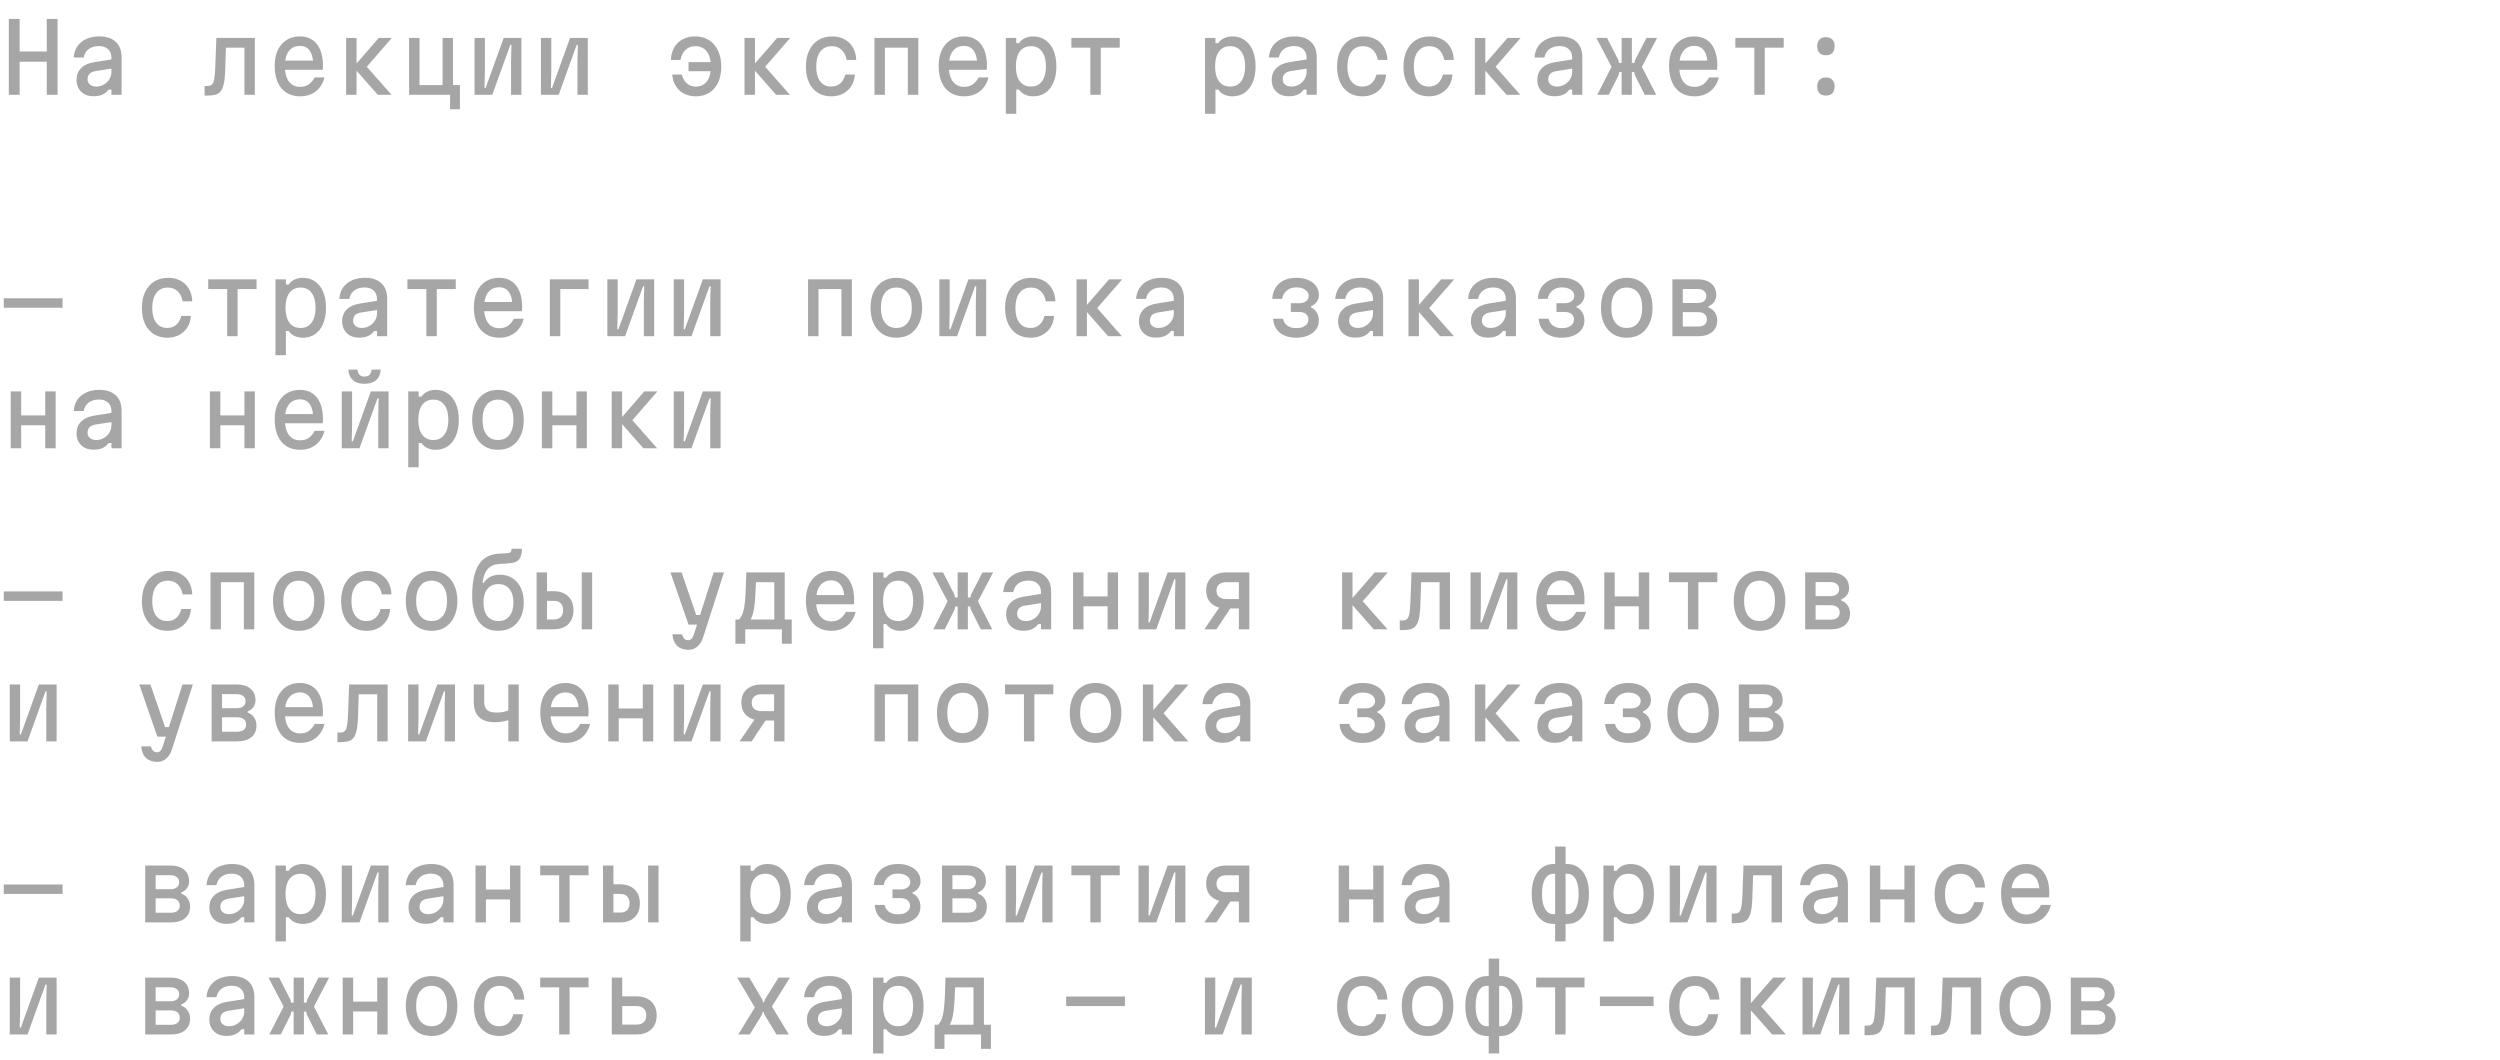 <?xml version="1.0" encoding="UTF-8"?> <svg xmlns="http://www.w3.org/2000/svg" width="290" height="123" viewBox="0 0 290 123" fill="none"><path d="M1.023 11V2.2H2.277V5.973H5.423V2.2H6.677V11H5.423V7.161H2.277V11H1.023ZM13.048 6.875V7.942L11.068 8.25C10.76 8.301 10.529 8.408 10.375 8.569C10.229 8.73 10.155 8.943 10.155 9.207C10.155 9.456 10.247 9.658 10.43 9.812C10.621 9.966 10.863 10.043 11.156 10.043C11.479 10.043 11.772 9.966 12.036 9.812C12.307 9.658 12.524 9.453 12.685 9.196C12.847 8.932 12.927 8.642 12.927 8.327V6.71C12.927 6.285 12.799 5.951 12.542 5.709C12.286 5.467 11.934 5.346 11.486 5.346C11.171 5.346 10.889 5.397 10.639 5.5C10.39 5.603 10.184 5.753 10.023 5.951C9.869 6.149 9.763 6.391 9.704 6.677H8.549C8.586 6.171 8.729 5.735 8.978 5.368C9.235 5.001 9.579 4.719 10.012 4.521C10.445 4.323 10.947 4.224 11.519 4.224C12.341 4.224 12.975 4.433 13.422 4.851C13.877 5.269 14.104 5.863 14.104 6.633V11H12.927V10.395H12.597C12.421 10.644 12.19 10.835 11.904 10.967C11.626 11.099 11.281 11.165 10.87 11.165C10.467 11.165 10.115 11.088 9.814 10.934C9.521 10.773 9.29 10.549 9.121 10.263C8.96 9.977 8.879 9.643 8.879 9.262C8.879 8.712 9.055 8.261 9.407 7.909C9.759 7.55 10.261 7.319 10.914 7.216L13.048 6.875ZM23.733 11.088V9.977H23.931C24.122 9.977 24.276 9.959 24.393 9.922C24.518 9.878 24.617 9.794 24.69 9.669C24.771 9.537 24.83 9.332 24.866 9.053C24.91 8.774 24.943 8.4 24.965 7.931L25.097 4.4H29.563V11H28.353V5.533H26.208L26.12 8.261C26.098 8.899 26.04 9.409 25.944 9.79C25.856 10.164 25.732 10.443 25.57 10.626C25.409 10.809 25.204 10.934 24.954 11C24.705 11.059 24.408 11.088 24.063 11.088H23.733ZM32.778 7.029H36.749L36.342 7.601C36.342 6.86 36.21 6.296 35.946 5.907C35.682 5.518 35.297 5.324 34.791 5.324C34.241 5.324 33.812 5.529 33.504 5.94C33.196 6.343 33.042 6.912 33.042 7.645C33.042 8.43 33.196 9.031 33.504 9.449C33.812 9.867 34.252 10.076 34.824 10.076C35.198 10.076 35.524 9.984 35.803 9.801C36.081 9.61 36.316 9.335 36.507 8.976H37.64C37.53 9.431 37.343 9.823 37.079 10.153C36.822 10.483 36.499 10.736 36.111 10.912C35.729 11.088 35.3 11.176 34.824 11.176C34.208 11.176 33.676 11.037 33.229 10.758C32.789 10.479 32.451 10.076 32.217 9.548C31.982 9.02 31.865 8.386 31.865 7.645C31.865 6.941 31.982 6.336 32.217 5.83C32.459 5.317 32.8 4.921 33.24 4.642C33.68 4.363 34.197 4.224 34.791 4.224C35.355 4.224 35.836 4.356 36.232 4.62C36.628 4.884 36.932 5.269 37.145 5.775C37.357 6.274 37.464 6.879 37.464 7.59C37.464 7.671 37.46 7.755 37.453 7.843C37.453 7.931 37.449 8.015 37.442 8.096H32.778V7.029ZM43.824 11L40.997 7.788L43.934 4.4H45.452L42.548 7.744L45.419 11H43.824ZM40.15 11V4.4H41.36V11H40.15ZM52.208 12.672V11H47.456V4.4H48.666V9.867H51.339V4.4H52.549V9.867H53.352V12.672H52.208ZM55.048 11V4.4H56.247V8.36L56.203 10.197H56.335L58.425 4.4H60.482V11H59.283V7.04L59.327 5.203H59.195L57.105 11H55.048ZM62.75 11V4.4H63.949V8.36L63.905 10.197H64.037L66.127 4.4H68.184V11H66.985V7.04L67.029 5.203H66.897L64.807 11H62.75ZM82.609 8.261H79.871V7.205H82.609V8.261ZM80.718 11.176C80.212 11.176 79.757 11.073 79.353 10.868C78.957 10.655 78.638 10.362 78.397 9.988C78.154 9.607 78.015 9.159 77.978 8.646H79.09C79.207 9.086 79.405 9.431 79.683 9.68C79.969 9.922 80.314 10.043 80.718 10.043C81.267 10.043 81.697 9.841 82.004 9.438C82.312 9.027 82.466 8.459 82.466 7.733C82.466 6.985 82.309 6.402 81.993 5.984C81.678 5.566 81.231 5.357 80.651 5.357C80.204 5.357 79.83 5.496 79.529 5.775C79.229 6.054 79.031 6.446 78.936 6.952H77.825C77.847 6.395 77.975 5.914 78.21 5.511C78.444 5.1 78.767 4.785 79.177 4.565C79.588 4.338 80.065 4.224 80.608 4.224C81.238 4.224 81.781 4.367 82.236 4.653C82.69 4.939 83.042 5.346 83.291 5.874C83.541 6.395 83.665 7.014 83.665 7.733C83.665 8.437 83.544 9.049 83.302 9.57C83.061 10.083 82.719 10.479 82.279 10.758C81.84 11.037 81.319 11.176 80.718 11.176ZM90.037 11L87.21 7.788L90.147 4.4H91.665L88.761 7.744L91.632 11H90.037ZM86.363 11V4.4H87.573V11H86.363ZM96.43 11.176C95.828 11.176 95.308 11.037 94.868 10.758C94.428 10.479 94.087 10.083 93.845 9.57C93.603 9.049 93.482 8.437 93.482 7.733C93.482 7.014 93.606 6.395 93.856 5.874C94.105 5.346 94.457 4.939 94.912 4.653C95.374 4.367 95.916 4.224 96.54 4.224C97.082 4.224 97.559 4.338 97.97 4.565C98.38 4.785 98.703 5.1 98.938 5.511C99.172 5.914 99.301 6.395 99.323 6.952H98.212C98.116 6.446 97.918 6.054 97.618 5.775C97.324 5.496 96.95 5.357 96.496 5.357C95.916 5.357 95.469 5.566 95.154 5.984C94.838 6.402 94.681 6.985 94.681 7.733C94.681 8.459 94.835 9.027 95.143 9.438C95.451 9.841 95.88 10.043 96.43 10.043C96.84 10.043 97.185 9.922 97.464 9.68C97.75 9.431 97.948 9.086 98.058 8.646H99.169C99.132 9.159 98.993 9.607 98.751 9.988C98.509 10.362 98.186 10.655 97.783 10.868C97.387 11.073 96.936 11.176 96.43 11.176ZM101.437 11V4.4H106.519V11H105.309V5.533H102.647V11H101.437ZM109.799 7.029H113.77L113.363 7.601C113.363 6.86 113.231 6.296 112.967 5.907C112.703 5.518 112.318 5.324 111.812 5.324C111.262 5.324 110.833 5.529 110.525 5.94C110.217 6.343 110.063 6.912 110.063 7.645C110.063 8.43 110.217 9.031 110.525 9.449C110.833 9.867 111.273 10.076 111.845 10.076C112.219 10.076 112.545 9.984 112.824 9.801C113.103 9.61 113.337 9.335 113.528 8.976H114.661C114.551 9.431 114.364 9.823 114.1 10.153C113.843 10.483 113.521 10.736 113.132 10.912C112.751 11.088 112.322 11.176 111.845 11.176C111.229 11.176 110.697 11.037 110.25 10.758C109.81 10.479 109.473 10.076 109.238 9.548C109.003 9.02 108.886 8.386 108.886 7.645C108.886 6.941 109.003 6.336 109.238 5.83C109.48 5.317 109.821 4.921 110.261 4.642C110.701 4.363 111.218 4.224 111.812 4.224C112.377 4.224 112.857 4.356 113.253 4.62C113.649 4.884 113.953 5.269 114.166 5.775C114.379 6.274 114.485 6.879 114.485 7.59C114.485 7.671 114.481 7.755 114.474 7.843C114.474 7.931 114.47 8.015 114.463 8.096H109.799V7.029ZM116.676 13.2V4.4H117.886V5.005H118.216C118.363 4.763 118.583 4.572 118.876 4.433C119.17 4.294 119.492 4.224 119.844 4.224C120.394 4.224 120.871 4.367 121.274 4.653C121.678 4.932 121.989 5.331 122.209 5.852C122.429 6.373 122.539 6.989 122.539 7.7C122.539 8.411 122.429 9.027 122.209 9.548C121.989 10.069 121.678 10.472 121.274 10.758C120.871 11.037 120.394 11.176 119.844 11.176C119.492 11.176 119.17 11.106 118.876 10.967C118.583 10.82 118.363 10.63 118.216 10.395H117.886V13.2H116.676ZM119.591 10.043C120.141 10.043 120.567 9.838 120.867 9.427C121.175 9.016 121.329 8.441 121.329 7.7C121.329 6.959 121.175 6.384 120.867 5.973C120.567 5.562 120.141 5.357 119.591 5.357C119.034 5.357 118.601 5.562 118.293 5.973C117.993 6.384 117.842 6.959 117.842 7.7C117.842 8.441 117.993 9.016 118.293 9.427C118.601 9.838 119.034 10.043 119.591 10.043ZM126.479 11V5.533H124.279V4.4H129.889V5.533H127.689V11H126.479ZM139.783 13.2V4.4H140.993V5.005H141.323C141.469 4.763 141.689 4.572 141.983 4.433C142.276 4.294 142.599 4.224 142.951 4.224C143.501 4.224 143.977 4.367 144.381 4.653C144.784 4.932 145.096 5.331 145.316 5.852C145.536 6.373 145.646 6.989 145.646 7.7C145.646 8.411 145.536 9.027 145.316 9.548C145.096 10.069 144.784 10.472 144.381 10.758C143.977 11.037 143.501 11.176 142.951 11.176C142.599 11.176 142.276 11.106 141.983 10.967C141.689 10.82 141.469 10.63 141.323 10.395H140.993V13.2H139.783ZM142.698 10.043C143.248 10.043 143.673 9.838 143.974 9.427C144.282 9.016 144.436 8.441 144.436 7.7C144.436 6.959 144.282 6.384 143.974 5.973C143.673 5.562 143.248 5.357 142.698 5.357C142.14 5.357 141.708 5.562 141.4 5.973C141.099 6.384 140.949 6.959 140.949 7.7C140.949 8.441 141.099 9.016 141.4 9.427C141.708 9.838 142.14 10.043 142.698 10.043ZM151.687 6.875V7.942L149.707 8.25C149.399 8.301 149.168 8.408 149.014 8.569C148.867 8.73 148.794 8.943 148.794 9.207C148.794 9.456 148.885 9.658 149.069 9.812C149.259 9.966 149.501 10.043 149.795 10.043C150.117 10.043 150.411 9.966 150.675 9.812C150.946 9.658 151.162 9.453 151.324 9.196C151.485 8.932 151.566 8.642 151.566 8.327V6.71C151.566 6.285 151.437 5.951 151.181 5.709C150.924 5.467 150.572 5.346 150.125 5.346C149.809 5.346 149.527 5.397 149.278 5.5C149.028 5.603 148.823 5.753 148.662 5.951C148.508 6.149 148.401 6.391 148.343 6.677H147.188C147.224 6.171 147.367 5.735 147.617 5.368C147.873 5.001 148.218 4.719 148.651 4.521C149.083 4.323 149.586 4.224 150.158 4.224C150.979 4.224 151.613 4.433 152.061 4.851C152.515 5.269 152.743 5.863 152.743 6.633V11H151.566V10.395H151.236C151.06 10.644 150.829 10.835 150.543 10.967C150.264 11.099 149.919 11.165 149.509 11.165C149.105 11.165 148.753 11.088 148.453 10.934C148.159 10.773 147.928 10.549 147.76 10.263C147.598 9.977 147.518 9.643 147.518 9.262C147.518 8.712 147.694 8.261 148.046 7.909C148.398 7.55 148.9 7.319 149.553 7.216L151.687 6.875ZM158.047 11.176C157.446 11.176 156.925 11.037 156.485 10.758C156.045 10.479 155.704 10.083 155.462 9.57C155.22 9.049 155.099 8.437 155.099 7.733C155.099 7.014 155.224 6.395 155.473 5.874C155.722 5.346 156.074 4.939 156.529 4.653C156.991 4.367 157.534 4.224 158.157 4.224C158.7 4.224 159.176 4.338 159.587 4.565C159.998 4.785 160.32 5.1 160.555 5.511C160.79 5.914 160.918 6.395 160.94 6.952H159.829C159.734 6.446 159.536 6.054 159.235 5.775C158.942 5.496 158.568 5.357 158.113 5.357C157.534 5.357 157.086 5.566 156.771 5.984C156.456 6.402 156.298 6.985 156.298 7.733C156.298 8.459 156.452 9.027 156.76 9.438C157.068 9.841 157.497 10.043 158.047 10.043C158.458 10.043 158.802 9.922 159.081 9.68C159.367 9.431 159.565 9.086 159.675 8.646H160.786C160.749 9.159 160.61 9.607 160.368 9.988C160.126 10.362 159.803 10.655 159.4 10.868C159.004 11.073 158.553 11.176 158.047 11.176ZM165.749 11.176C165.148 11.176 164.627 11.037 164.187 10.758C163.747 10.479 163.406 10.083 163.164 9.57C162.922 9.049 162.801 8.437 162.801 7.733C162.801 7.014 162.926 6.395 163.175 5.874C163.424 5.346 163.776 4.939 164.231 4.653C164.693 4.367 165.236 4.224 165.859 4.224C166.402 4.224 166.878 4.338 167.289 4.565C167.7 4.785 168.022 5.1 168.257 5.511C168.492 5.914 168.62 6.395 168.642 6.952H167.531C167.436 6.446 167.238 6.054 166.937 5.775C166.644 5.496 166.27 5.357 165.815 5.357C165.236 5.357 164.788 5.566 164.473 5.984C164.158 6.402 164 6.985 164 7.733C164 8.459 164.154 9.027 164.462 9.438C164.77 9.841 165.199 10.043 165.749 10.043C166.16 10.043 166.504 9.922 166.783 9.68C167.069 9.431 167.267 9.086 167.377 8.646H168.488C168.451 9.159 168.312 9.607 168.07 9.988C167.828 10.362 167.505 10.655 167.102 10.868C166.706 11.073 166.255 11.176 165.749 11.176ZM174.76 11L171.933 7.788L174.87 4.4H176.388L173.484 7.744L176.355 11H174.76ZM171.086 11V4.4H172.296V11H171.086ZM182.495 6.875V7.942L180.515 8.25C180.207 8.301 179.976 8.408 179.822 8.569C179.676 8.73 179.602 8.943 179.602 9.207C179.602 9.456 179.694 9.658 179.877 9.812C180.068 9.966 180.31 10.043 180.603 10.043C180.926 10.043 181.219 9.966 181.483 9.812C181.755 9.658 181.971 9.453 182.132 9.196C182.294 8.932 182.374 8.642 182.374 8.327V6.71C182.374 6.285 182.246 5.951 181.989 5.709C181.733 5.467 181.381 5.346 180.933 5.346C180.618 5.346 180.336 5.397 180.086 5.5C179.837 5.603 179.632 5.753 179.47 5.951C179.316 6.149 179.21 6.391 179.151 6.677H177.996C178.033 6.171 178.176 5.735 178.425 5.368C178.682 5.001 179.027 4.719 179.459 4.521C179.892 4.323 180.394 4.224 180.966 4.224C181.788 4.224 182.422 4.433 182.869 4.851C183.324 5.269 183.551 5.863 183.551 6.633V11H182.374V10.395H182.044C181.868 10.644 181.637 10.835 181.351 10.967C181.073 11.099 180.728 11.165 180.317 11.165C179.914 11.165 179.562 11.088 179.261 10.934C178.968 10.773 178.737 10.549 178.568 10.263C178.407 9.977 178.326 9.643 178.326 9.262C178.326 8.712 178.502 8.261 178.854 7.909C179.206 7.55 179.709 7.319 180.361 7.216L182.495 6.875ZM190.792 11L189.648 8.712L189.56 8.349H189.197V7.304H189.593L189.681 6.941L190.99 4.4H192.222L190.462 7.755L192.123 11H190.792ZM185.281 11L186.942 7.755L185.182 4.4H186.414L187.723 6.941L187.811 7.304H188.207V8.349H187.844L187.756 8.712L186.612 11H185.281ZM188.108 11V4.4H189.296V11H188.108ZM194.523 7.029H198.494L198.087 7.601C198.087 6.86 197.955 6.296 197.691 5.907C197.427 5.518 197.042 5.324 196.536 5.324C195.986 5.324 195.557 5.529 195.249 5.94C194.941 6.343 194.787 6.912 194.787 7.645C194.787 8.43 194.941 9.031 195.249 9.449C195.557 9.867 195.997 10.076 196.569 10.076C196.943 10.076 197.269 9.984 197.548 9.801C197.826 9.61 198.061 9.335 198.252 8.976H199.385C199.275 9.431 199.088 9.823 198.824 10.153C198.567 10.483 198.244 10.736 197.856 10.912C197.474 11.088 197.045 11.176 196.569 11.176C195.953 11.176 195.421 11.037 194.974 10.758C194.534 10.479 194.196 10.076 193.962 9.548C193.727 9.02 193.61 8.386 193.61 7.645C193.61 6.941 193.727 6.336 193.962 5.83C194.204 5.317 194.545 4.921 194.985 4.642C195.425 4.363 195.942 4.224 196.536 4.224C197.1 4.224 197.581 4.356 197.977 4.62C198.373 4.884 198.677 5.269 198.89 5.775C199.102 6.274 199.209 6.879 199.209 7.59C199.209 7.671 199.205 7.755 199.198 7.843C199.198 7.931 199.194 8.015 199.187 8.096H194.523V7.029ZM203.501 11V5.533H201.301V4.4H206.911V5.533H204.711V11H203.501ZM211.808 11.088C211.485 11.088 211.236 10.996 211.06 10.813C210.884 10.63 210.796 10.369 210.796 10.032C210.796 9.702 210.884 9.445 211.06 9.262C211.236 9.079 211.485 8.987 211.808 8.987C212.131 8.987 212.38 9.079 212.556 9.262C212.732 9.445 212.82 9.702 212.82 10.032C212.82 10.369 212.732 10.63 212.556 10.813C212.38 10.996 212.131 11.088 211.808 11.088ZM211.808 6.413C211.485 6.413 211.236 6.321 211.06 6.138C210.884 5.955 210.796 5.694 210.796 5.357C210.796 5.027 210.884 4.77 211.06 4.587C211.236 4.404 211.485 4.312 211.808 4.312C212.131 4.312 212.38 4.404 212.556 4.587C212.732 4.77 212.82 5.027 212.82 5.357C212.82 5.694 212.732 5.955 212.556 6.138C212.38 6.321 212.131 6.413 211.808 6.413Z" fill="#A6A6A6"></path><path d="M0.44 34.6H7.26V35.7H0.44V34.6ZM19.408 39.176C18.807 39.176 18.286 39.037 17.846 38.758C17.406 38.479 17.065 38.083 16.823 37.57C16.581 37.049 16.46 36.437 16.46 35.733C16.46 35.014 16.585 34.395 16.834 33.874C17.084 33.346 17.436 32.939 17.89 32.653C18.352 32.367 18.895 32.224 19.518 32.224C20.061 32.224 20.538 32.338 20.948 32.565C21.359 32.785 21.682 33.1 21.916 33.511C22.151 33.914 22.279 34.395 22.301 34.952H21.19C21.095 34.446 20.897 34.054 20.596 33.775C20.303 33.496 19.929 33.357 19.474 33.357C18.895 33.357 18.448 33.566 18.132 33.984C17.817 34.402 17.659 34.985 17.659 35.733C17.659 36.459 17.813 37.027 18.121 37.438C18.429 37.841 18.858 38.043 19.408 38.043C19.819 38.043 20.164 37.922 20.442 37.68C20.728 37.431 20.926 37.086 21.036 36.646H22.147C22.111 37.159 21.971 37.607 21.729 37.988C21.487 38.362 21.165 38.655 20.761 38.868C20.365 39.073 19.914 39.176 19.408 39.176ZM26.351 39V33.533H24.151V32.4H29.761V33.533H27.561V39H26.351ZM31.953 41.2V32.4H33.163V33.005H33.493C33.639 32.763 33.859 32.572 34.153 32.433C34.446 32.294 34.769 32.224 35.121 32.224C35.671 32.224 36.147 32.367 36.551 32.653C36.954 32.932 37.266 33.331 37.486 33.852C37.706 34.373 37.816 34.989 37.816 35.7C37.816 36.411 37.706 37.027 37.486 37.548C37.266 38.069 36.954 38.472 36.551 38.758C36.147 39.037 35.671 39.176 35.121 39.176C34.769 39.176 34.446 39.106 34.153 38.967C33.859 38.82 33.639 38.63 33.493 38.395H33.163V41.2H31.953ZM34.868 38.043C35.418 38.043 35.843 37.838 36.144 37.427C36.452 37.016 36.606 36.441 36.606 35.7C36.606 34.959 36.452 34.384 36.144 33.973C35.843 33.562 35.418 33.357 34.868 33.357C34.31 33.357 33.878 33.562 33.57 33.973C33.269 34.384 33.119 34.959 33.119 35.7C33.119 36.441 33.269 37.016 33.57 37.427C33.878 37.838 34.31 38.043 34.868 38.043ZM43.857 34.875V35.942L41.877 36.25C41.569 36.301 41.338 36.408 41.184 36.569C41.037 36.73 40.964 36.943 40.964 37.207C40.964 37.456 41.055 37.658 41.239 37.812C41.429 37.966 41.671 38.043 41.965 38.043C42.287 38.043 42.581 37.966 42.845 37.812C43.116 37.658 43.332 37.453 43.494 37.196C43.655 36.932 43.736 36.642 43.736 36.327V34.71C43.736 34.285 43.607 33.951 43.351 33.709C43.094 33.467 42.742 33.346 42.295 33.346C41.979 33.346 41.697 33.397 41.448 33.5C41.198 33.603 40.993 33.753 40.832 33.951C40.678 34.149 40.571 34.391 40.513 34.677H39.358C39.394 34.171 39.537 33.735 39.787 33.368C40.043 33.001 40.388 32.719 40.821 32.521C41.253 32.323 41.756 32.224 42.328 32.224C43.149 32.224 43.783 32.433 44.231 32.851C44.685 33.269 44.913 33.863 44.913 34.633V39H43.736V38.395H43.406C43.23 38.644 42.999 38.835 42.713 38.967C42.434 39.099 42.089 39.165 41.679 39.165C41.275 39.165 40.923 39.088 40.623 38.934C40.329 38.773 40.098 38.549 39.93 38.263C39.768 37.977 39.688 37.643 39.688 37.262C39.688 36.712 39.864 36.261 40.216 35.909C40.568 35.55 41.07 35.319 41.723 35.216L43.857 34.875ZM49.458 39V33.533H47.258V32.4H52.868V33.533H50.668V39H49.458ZM55.884 35.029H59.855L59.448 35.601C59.448 34.86 59.316 34.296 59.052 33.907C58.788 33.518 58.403 33.324 57.897 33.324C57.347 33.324 56.918 33.529 56.61 33.94C56.302 34.343 56.148 34.912 56.148 35.645C56.148 36.43 56.302 37.031 56.61 37.449C56.918 37.867 57.358 38.076 57.93 38.076C58.304 38.076 58.63 37.984 58.909 37.801C59.188 37.61 59.422 37.335 59.613 36.976H60.746C60.636 37.431 60.449 37.823 60.185 38.153C59.928 38.483 59.606 38.736 59.217 38.912C58.836 39.088 58.407 39.176 57.93 39.176C57.314 39.176 56.782 39.037 56.335 38.758C55.895 38.479 55.558 38.076 55.323 37.548C55.088 37.02 54.971 36.386 54.971 35.645C54.971 34.941 55.088 34.336 55.323 33.83C55.565 33.317 55.906 32.921 56.346 32.642C56.786 32.363 57.303 32.224 57.897 32.224C58.462 32.224 58.942 32.356 59.338 32.62C59.734 32.884 60.038 33.269 60.251 33.775C60.464 34.274 60.57 34.879 60.57 35.59C60.57 35.671 60.566 35.755 60.559 35.843C60.559 35.931 60.555 36.015 60.548 36.096H55.884V35.029ZM63.784 39V32.4H68.272V33.533H64.994V39H63.784ZM70.452 39V32.4H71.651V36.36L71.607 38.197H71.739L73.829 32.4H75.886V39H74.687V35.04L74.731 33.203H74.599L72.509 39H70.452ZM78.154 39V32.4H79.353V36.36L79.309 38.197H79.442L81.531 32.4H83.588V39H82.389V35.04L82.433 33.203H82.302L80.212 39H78.154ZM93.735 39V32.4H98.817V39H97.607V33.533H94.945V39H93.735ZM103.978 39.176C103.369 39.176 102.841 39.037 102.394 38.758C101.947 38.472 101.598 38.069 101.349 37.548C101.107 37.027 100.986 36.411 100.986 35.7C100.986 34.989 101.107 34.373 101.349 33.852C101.598 33.331 101.947 32.932 102.394 32.653C102.841 32.367 103.369 32.224 103.978 32.224C104.594 32.224 105.122 32.367 105.562 32.653C106.009 32.932 106.354 33.331 106.596 33.852C106.845 34.373 106.97 34.989 106.97 35.7C106.97 36.411 106.845 37.027 106.596 37.548C106.354 38.069 106.009 38.472 105.562 38.758C105.122 39.037 104.594 39.176 103.978 39.176ZM103.978 38.043C104.543 38.043 104.983 37.838 105.298 37.427C105.613 37.016 105.771 36.441 105.771 35.7C105.771 34.959 105.613 34.384 105.298 33.973C104.983 33.562 104.543 33.357 103.978 33.357C103.413 33.357 102.973 33.562 102.658 33.973C102.343 34.384 102.185 34.959 102.185 35.7C102.185 36.441 102.343 37.016 102.658 37.427C102.973 37.838 103.413 38.043 103.978 38.043ZM108.963 39V32.4H110.162V36.36L110.118 38.197H110.25L112.34 32.4H114.397V39H113.198V35.04L113.242 33.203H113.11L111.02 39H108.963ZM119.536 39.176C118.935 39.176 118.414 39.037 117.974 38.758C117.534 38.479 117.193 38.083 116.951 37.57C116.709 37.049 116.588 36.437 116.588 35.733C116.588 35.014 116.713 34.395 116.962 33.874C117.212 33.346 117.564 32.939 118.018 32.653C118.48 32.367 119.023 32.224 119.646 32.224C120.189 32.224 120.666 32.338 121.076 32.565C121.487 32.785 121.81 33.1 122.044 33.511C122.279 33.914 122.407 34.395 122.429 34.952H121.318C121.223 34.446 121.025 34.054 120.724 33.775C120.431 33.496 120.057 33.357 119.602 33.357C119.023 33.357 118.576 33.566 118.26 33.984C117.945 34.402 117.787 34.985 117.787 35.733C117.787 36.459 117.941 37.027 118.249 37.438C118.557 37.841 118.986 38.043 119.536 38.043C119.947 38.043 120.292 37.922 120.57 37.68C120.856 37.431 121.054 37.086 121.164 36.646H122.275C122.239 37.159 122.099 37.607 121.857 37.988C121.615 38.362 121.293 38.655 120.889 38.868C120.493 39.073 120.042 39.176 119.536 39.176ZM128.547 39L125.72 35.788L128.657 32.4H130.175L127.271 35.744L130.142 39H128.547ZM124.873 39V32.4H126.083V39H124.873ZM136.283 34.875V35.942L134.303 36.25C133.995 36.301 133.764 36.408 133.61 36.569C133.463 36.73 133.39 36.943 133.39 37.207C133.39 37.456 133.481 37.658 133.665 37.812C133.855 37.966 134.097 38.043 134.391 38.043C134.713 38.043 135.007 37.966 135.271 37.812C135.542 37.658 135.758 37.453 135.92 37.196C136.081 36.932 136.162 36.642 136.162 36.327V34.71C136.162 34.285 136.033 33.951 135.777 33.709C135.52 33.467 135.168 33.346 134.721 33.346C134.405 33.346 134.123 33.397 133.874 33.5C133.624 33.603 133.419 33.753 133.258 33.951C133.104 34.149 132.997 34.391 132.939 34.677H131.784C131.82 34.171 131.963 33.735 132.213 33.368C132.469 33.001 132.814 32.719 133.247 32.521C133.679 32.323 134.182 32.224 134.754 32.224C135.575 32.224 136.209 32.433 136.657 32.851C137.111 33.269 137.339 33.863 137.339 34.633V39H136.162V38.395H135.832C135.656 38.644 135.425 38.835 135.139 38.967C134.86 39.099 134.515 39.165 134.105 39.165C133.701 39.165 133.349 39.088 133.049 38.934C132.755 38.773 132.524 38.549 132.356 38.263C132.194 37.977 132.114 37.643 132.114 37.262C132.114 36.712 132.29 36.261 132.642 35.909C132.994 35.55 133.496 35.319 134.149 35.216L136.283 34.875ZM150.356 39.176C149.578 39.176 148.948 38.982 148.464 38.593C147.987 38.197 147.727 37.658 147.683 36.976H148.827C148.9 37.313 149.072 37.581 149.344 37.779C149.622 37.97 149.96 38.065 150.356 38.065C150.642 38.065 150.891 38.025 151.104 37.944C151.316 37.856 151.481 37.739 151.599 37.592C151.716 37.438 151.775 37.262 151.775 37.064C151.775 36.785 151.676 36.569 151.478 36.415C151.28 36.261 151.012 36.184 150.675 36.184H149.74V35.172H150.675C151.027 35.172 151.302 35.095 151.5 34.941C151.705 34.787 151.808 34.578 151.808 34.314C151.808 34.123 151.745 33.955 151.621 33.808C151.503 33.661 151.338 33.548 151.126 33.467C150.913 33.379 150.664 33.335 150.378 33.335C149.938 33.335 149.571 33.456 149.278 33.698C148.984 33.933 148.801 34.255 148.728 34.666H147.584C147.628 33.903 147.899 33.306 148.398 32.873C148.896 32.44 149.556 32.224 150.378 32.224C150.913 32.224 151.375 32.312 151.764 32.488C152.152 32.657 152.453 32.891 152.666 33.192C152.886 33.485 152.996 33.83 152.996 34.226C152.996 34.512 152.911 34.772 152.743 35.007C152.581 35.234 152.358 35.407 152.072 35.524V35.656C152.358 35.773 152.581 35.971 152.743 36.25C152.904 36.521 152.985 36.829 152.985 37.174C152.985 37.577 152.875 37.929 152.655 38.23C152.435 38.523 152.127 38.754 151.731 38.923C151.342 39.092 150.884 39.176 150.356 39.176ZM159.389 34.875V35.942L157.409 36.25C157.101 36.301 156.87 36.408 156.716 36.569C156.569 36.73 156.496 36.943 156.496 37.207C156.496 37.456 156.588 37.658 156.771 37.812C156.962 37.966 157.204 38.043 157.497 38.043C157.82 38.043 158.113 37.966 158.377 37.812C158.648 37.658 158.865 37.453 159.026 37.196C159.187 36.932 159.268 36.642 159.268 36.327V34.71C159.268 34.285 159.14 33.951 158.883 33.709C158.626 33.467 158.274 33.346 157.827 33.346C157.512 33.346 157.229 33.397 156.98 33.5C156.731 33.603 156.525 33.753 156.364 33.951C156.21 34.149 156.104 34.391 156.045 34.677H154.89C154.927 34.171 155.07 33.735 155.319 33.368C155.576 33.001 155.92 32.719 156.353 32.521C156.786 32.323 157.288 32.224 157.86 32.224C158.681 32.224 159.316 32.433 159.763 32.851C160.218 33.269 160.445 33.863 160.445 34.633V39H159.268V38.395H158.938C158.762 38.644 158.531 38.835 158.245 38.967C157.966 39.099 157.622 39.165 157.211 39.165C156.808 39.165 156.456 39.088 156.155 38.934C155.862 38.773 155.631 38.549 155.462 38.263C155.301 37.977 155.22 37.643 155.22 37.262C155.22 36.712 155.396 36.261 155.748 35.909C156.1 35.55 156.602 35.319 157.255 35.216L159.389 34.875ZM167.058 39L164.231 35.788L167.168 32.4H168.686L165.782 35.744L168.653 39H167.058ZM163.384 39V32.4H164.594V39H163.384ZM174.793 34.875V35.942L172.813 36.25C172.505 36.301 172.274 36.408 172.12 36.569C171.974 36.73 171.9 36.943 171.9 37.207C171.9 37.456 171.992 37.658 172.175 37.812C172.366 37.966 172.608 38.043 172.901 38.043C173.224 38.043 173.517 37.966 173.781 37.812C174.053 37.658 174.269 37.453 174.43 37.196C174.592 36.932 174.672 36.642 174.672 36.327V34.71C174.672 34.285 174.544 33.951 174.287 33.709C174.031 33.467 173.679 33.346 173.231 33.346C172.916 33.346 172.634 33.397 172.384 33.5C172.135 33.603 171.93 33.753 171.768 33.951C171.614 34.149 171.508 34.391 171.449 34.677H170.294C170.331 34.171 170.474 33.735 170.723 33.368C170.98 33.001 171.325 32.719 171.757 32.521C172.19 32.323 172.692 32.224 173.264 32.224C174.086 32.224 174.72 32.433 175.167 32.851C175.622 33.269 175.849 33.863 175.849 34.633V39H174.672V38.395H174.342C174.166 38.644 173.935 38.835 173.649 38.967C173.371 39.099 173.026 39.165 172.615 39.165C172.212 39.165 171.86 39.088 171.559 38.934C171.266 38.773 171.035 38.549 170.866 38.263C170.705 37.977 170.624 37.643 170.624 37.262C170.624 36.712 170.8 36.261 171.152 35.909C171.504 35.55 172.007 35.319 172.659 35.216L174.793 34.875ZM181.164 39.176C180.387 39.176 179.756 38.982 179.272 38.593C178.796 38.197 178.535 37.658 178.491 36.976H179.635C179.709 37.313 179.881 37.581 180.152 37.779C180.431 37.97 180.768 38.065 181.164 38.065C181.45 38.065 181.7 38.025 181.912 37.944C182.125 37.856 182.29 37.739 182.407 37.592C182.525 37.438 182.583 37.262 182.583 37.064C182.583 36.785 182.484 36.569 182.286 36.415C182.088 36.261 181.821 36.184 181.483 36.184H180.548V35.172H181.483C181.835 35.172 182.11 35.095 182.308 34.941C182.514 34.787 182.616 34.578 182.616 34.314C182.616 34.123 182.554 33.955 182.429 33.808C182.312 33.661 182.147 33.548 181.934 33.467C181.722 33.379 181.472 33.335 181.186 33.335C180.746 33.335 180.38 33.456 180.086 33.698C179.793 33.933 179.61 34.255 179.536 34.666H178.392C178.436 33.903 178.708 33.306 179.206 32.873C179.705 32.44 180.365 32.224 181.186 32.224C181.722 32.224 182.184 32.312 182.572 32.488C182.961 32.657 183.262 32.891 183.474 33.192C183.694 33.485 183.804 33.83 183.804 34.226C183.804 34.512 183.72 34.772 183.551 35.007C183.39 35.234 183.166 35.407 182.88 35.524V35.656C183.166 35.773 183.39 35.971 183.551 36.25C183.713 36.521 183.793 36.829 183.793 37.174C183.793 37.577 183.683 37.929 183.463 38.23C183.243 38.523 182.935 38.754 182.539 38.923C182.151 39.092 181.692 39.176 181.164 39.176ZM188.702 39.176C188.093 39.176 187.565 39.037 187.118 38.758C186.67 38.472 186.322 38.069 186.073 37.548C185.831 37.027 185.71 36.411 185.71 35.7C185.71 34.989 185.831 34.373 186.073 33.852C186.322 33.331 186.67 32.932 187.118 32.653C187.565 32.367 188.093 32.224 188.702 32.224C189.318 32.224 189.846 32.367 190.286 32.653C190.733 32.932 191.078 33.331 191.32 33.852C191.569 34.373 191.694 34.989 191.694 35.7C191.694 36.411 191.569 37.027 191.32 37.548C191.078 38.069 190.733 38.472 190.286 38.758C189.846 39.037 189.318 39.176 188.702 39.176ZM188.702 38.043C189.266 38.043 189.706 37.838 190.022 37.427C190.337 37.016 190.495 36.441 190.495 35.7C190.495 34.959 190.337 34.384 190.022 33.973C189.706 33.562 189.266 33.357 188.702 33.357C188.137 33.357 187.697 33.562 187.382 33.973C187.066 34.384 186.909 34.959 186.909 35.7C186.909 36.441 187.066 37.016 187.382 37.427C187.697 37.838 188.137 38.043 188.702 38.043ZM193.995 39V32.4H196.877C197.581 32.4 198.123 32.561 198.505 32.884C198.893 33.207 199.088 33.661 199.088 34.248C199.088 34.534 199.003 34.794 198.835 35.029C198.673 35.256 198.453 35.421 198.175 35.524V35.656C198.49 35.766 198.739 35.957 198.923 36.228C199.106 36.492 199.198 36.8 199.198 37.152C199.198 37.739 199 38.193 198.604 38.516C198.215 38.839 197.661 39 196.943 39H193.995ZM195.205 37.878H196.954C197.291 37.878 197.548 37.808 197.724 37.669C197.907 37.522 197.999 37.313 197.999 37.042C197.999 36.771 197.907 36.565 197.724 36.426C197.548 36.279 197.291 36.206 196.954 36.206H195.205V37.878ZM195.205 35.15H196.888C197.225 35.15 197.482 35.08 197.658 34.941C197.841 34.794 197.933 34.593 197.933 34.336C197.933 34.079 197.841 33.881 197.658 33.742C197.482 33.595 197.225 33.522 196.888 33.522H195.205V35.15ZM1.243 52V45.4H2.453V48.183H5.247V45.4H6.457V52H5.247V49.327H2.453V52H1.243ZM13.048 47.875V48.942L11.068 49.25C10.76 49.301 10.529 49.408 10.375 49.569C10.229 49.73 10.155 49.943 10.155 50.207C10.155 50.456 10.247 50.658 10.43 50.812C10.621 50.966 10.863 51.043 11.156 51.043C11.479 51.043 11.772 50.966 12.036 50.812C12.307 50.658 12.524 50.453 12.685 50.196C12.847 49.932 12.927 49.642 12.927 49.327V47.71C12.927 47.285 12.799 46.951 12.542 46.709C12.286 46.467 11.934 46.346 11.486 46.346C11.171 46.346 10.889 46.397 10.639 46.5C10.39 46.603 10.184 46.753 10.023 46.951C9.869 47.149 9.763 47.391 9.704 47.677H8.549C8.586 47.171 8.729 46.735 8.978 46.368C9.235 46.001 9.579 45.719 10.012 45.521C10.445 45.323 10.947 45.224 11.519 45.224C12.341 45.224 12.975 45.433 13.422 45.851C13.877 46.269 14.104 46.863 14.104 47.633V52H12.927V51.395H12.597C12.421 51.644 12.19 51.835 11.904 51.967C11.626 52.099 11.281 52.165 10.87 52.165C10.467 52.165 10.115 52.088 9.814 51.934C9.521 51.773 9.29 51.549 9.121 51.263C8.96 50.977 8.879 50.643 8.879 50.262C8.879 49.712 9.055 49.261 9.407 48.909C9.759 48.55 10.261 48.319 10.914 48.216L13.048 47.875ZM24.349 52V45.4H25.559V48.183H28.353V45.4H29.563V52H28.353V49.327H25.559V52H24.349ZM32.778 48.029H36.749L36.342 48.601C36.342 47.86 36.21 47.296 35.946 46.907C35.682 46.518 35.297 46.324 34.791 46.324C34.241 46.324 33.812 46.529 33.504 46.94C33.196 47.343 33.042 47.912 33.042 48.645C33.042 49.43 33.196 50.031 33.504 50.449C33.812 50.867 34.252 51.076 34.824 51.076C35.198 51.076 35.524 50.984 35.803 50.801C36.081 50.61 36.316 50.335 36.507 49.976H37.64C37.53 50.431 37.343 50.823 37.079 51.153C36.822 51.483 36.499 51.736 36.111 51.912C35.729 52.088 35.3 52.176 34.824 52.176C34.208 52.176 33.676 52.037 33.229 51.758C32.789 51.479 32.451 51.076 32.217 50.548C31.982 50.02 31.865 49.386 31.865 48.645C31.865 47.941 31.982 47.336 32.217 46.83C32.459 46.317 32.8 45.921 33.24 45.642C33.68 45.363 34.197 45.224 34.791 45.224C35.355 45.224 35.836 45.356 36.232 45.62C36.628 45.884 36.932 46.269 37.145 46.775C37.357 47.274 37.464 47.879 37.464 48.59C37.464 48.671 37.46 48.755 37.453 48.843C37.453 48.931 37.449 49.015 37.442 49.096H32.778V48.029ZM39.644 52V45.4H40.843V49.36L40.799 51.197H40.931L43.021 45.4H45.078V52H43.879V48.04L43.923 46.203H43.791L41.701 52H39.644ZM41.47 42.87C41.492 43.141 41.572 43.347 41.712 43.486C41.851 43.618 42.042 43.684 42.284 43.684C42.533 43.684 42.724 43.618 42.856 43.486C42.995 43.347 43.076 43.141 43.098 42.87H44.165C44.121 43.413 43.941 43.823 43.626 44.102C43.31 44.381 42.863 44.52 42.284 44.52C41.704 44.52 41.257 44.381 40.942 44.102C40.626 43.823 40.447 43.413 40.403 42.87H41.47ZM47.357 54.2V45.4H48.567V46.005H48.897C49.044 45.763 49.264 45.572 49.557 45.433C49.85 45.294 50.173 45.224 50.525 45.224C51.075 45.224 51.552 45.367 51.955 45.653C52.358 45.932 52.67 46.331 52.89 46.852C53.11 47.373 53.22 47.989 53.22 48.7C53.22 49.411 53.11 50.027 52.89 50.548C52.67 51.069 52.358 51.472 51.955 51.758C51.552 52.037 51.075 52.176 50.525 52.176C50.173 52.176 49.85 52.106 49.557 51.967C49.264 51.82 49.044 51.63 48.897 51.395H48.567V54.2H47.357ZM50.272 51.043C50.822 51.043 51.247 50.838 51.548 50.427C51.856 50.016 52.01 49.441 52.01 48.7C52.01 47.959 51.856 47.384 51.548 46.973C51.247 46.562 50.822 46.357 50.272 46.357C49.715 46.357 49.282 46.562 48.974 46.973C48.673 47.384 48.523 47.959 48.523 48.7C48.523 49.441 48.673 50.016 48.974 50.427C49.282 50.838 49.715 51.043 50.272 51.043ZM57.765 52.176C57.156 52.176 56.628 52.037 56.181 51.758C55.734 51.472 55.385 51.069 55.136 50.548C54.894 50.027 54.773 49.411 54.773 48.7C54.773 47.989 54.894 47.373 55.136 46.852C55.385 46.331 55.734 45.932 56.181 45.653C56.628 45.367 57.156 45.224 57.765 45.224C58.381 45.224 58.909 45.367 59.349 45.653C59.796 45.932 60.141 46.331 60.383 46.852C60.632 47.373 60.757 47.989 60.757 48.7C60.757 49.411 60.632 50.027 60.383 50.548C60.141 51.069 59.796 51.472 59.349 51.758C58.909 52.037 58.381 52.176 57.765 52.176ZM57.765 51.043C58.33 51.043 58.77 50.838 59.085 50.427C59.4 50.016 59.558 49.441 59.558 48.7C59.558 47.959 59.4 47.384 59.085 46.973C58.77 46.562 58.33 46.357 57.765 46.357C57.2 46.357 56.76 46.562 56.445 46.973C56.13 47.384 55.972 47.959 55.972 48.7C55.972 49.441 56.13 50.016 56.445 50.427C56.76 50.838 57.2 51.043 57.765 51.043ZM62.86 52V45.4H64.07V48.183H66.864V45.4H68.074V52H66.864V49.327H64.07V52H62.86ZM74.632 52L71.805 48.788L74.742 45.4H76.26L73.356 48.744L76.227 52H74.632ZM70.958 52V45.4H72.168V52H70.958ZM78.154 52V45.4H79.353V49.36L79.309 51.197H79.442L81.531 45.4H83.588V52H82.389V48.04L82.433 46.203H82.302L80.212 52H78.154Z" fill="#A6A6A6"></path><path d="M0.44 68.6H7.26V69.7H0.44V68.6ZM19.408 73.176C18.807 73.176 18.286 73.037 17.846 72.758C17.406 72.479 17.065 72.083 16.823 71.57C16.581 71.049 16.46 70.437 16.46 69.733C16.46 69.014 16.585 68.395 16.834 67.874C17.084 67.346 17.436 66.939 17.89 66.653C18.352 66.367 18.895 66.224 19.518 66.224C20.061 66.224 20.538 66.338 20.948 66.565C21.359 66.785 21.682 67.1 21.916 67.511C22.151 67.914 22.279 68.395 22.301 68.952H21.19C21.095 68.446 20.897 68.054 20.596 67.775C20.303 67.496 19.929 67.357 19.474 67.357C18.895 67.357 18.448 67.566 18.132 67.984C17.817 68.402 17.659 68.985 17.659 69.733C17.659 70.459 17.813 71.027 18.121 71.438C18.429 71.841 18.858 72.043 19.408 72.043C19.819 72.043 20.164 71.922 20.442 71.68C20.728 71.431 20.926 71.086 21.036 70.646H22.147C22.111 71.159 21.971 71.607 21.729 71.988C21.487 72.362 21.165 72.655 20.761 72.868C20.365 73.073 19.914 73.176 19.408 73.176ZM24.415 73V66.4H29.497V73H28.287V67.533H25.625V73H24.415ZM34.659 73.176C34.05 73.176 33.522 73.037 33.075 72.758C32.627 72.472 32.279 72.069 32.03 71.548C31.788 71.027 31.667 70.411 31.667 69.7C31.667 68.989 31.788 68.373 32.03 67.852C32.279 67.331 32.627 66.932 33.075 66.653C33.522 66.367 34.05 66.224 34.659 66.224C35.275 66.224 35.803 66.367 36.243 66.653C36.69 66.932 37.035 67.331 37.277 67.852C37.526 68.373 37.651 68.989 37.651 69.7C37.651 70.411 37.526 71.027 37.277 71.548C37.035 72.069 36.69 72.472 36.243 72.758C35.803 73.037 35.275 73.176 34.659 73.176ZM34.659 72.043C35.223 72.043 35.663 71.838 35.979 71.427C36.294 71.016 36.452 70.441 36.452 69.7C36.452 68.959 36.294 68.384 35.979 67.973C35.663 67.562 35.223 67.357 34.659 67.357C34.094 67.357 33.654 67.562 33.339 67.973C33.023 68.384 32.866 68.959 32.866 69.7C32.866 70.441 33.023 71.016 33.339 71.427C33.654 71.838 34.094 72.043 34.659 72.043ZM42.515 73.176C41.913 73.176 41.393 73.037 40.953 72.758C40.513 72.479 40.172 72.083 39.93 71.57C39.688 71.049 39.567 70.437 39.567 69.733C39.567 69.014 39.691 68.395 39.941 67.874C40.19 67.346 40.542 66.939 40.997 66.653C41.459 66.367 42.001 66.224 42.625 66.224C43.167 66.224 43.644 66.338 44.055 66.565C44.465 66.785 44.788 67.1 45.023 67.511C45.257 67.914 45.386 68.395 45.408 68.952H44.297C44.201 68.446 44.003 68.054 43.703 67.775C43.409 67.496 43.035 67.357 42.581 67.357C42.001 67.357 41.554 67.566 41.239 67.984C40.923 68.402 40.766 68.985 40.766 69.733C40.766 70.459 40.92 71.027 41.228 71.438C41.536 71.841 41.965 72.043 42.515 72.043C42.925 72.043 43.27 71.922 43.549 71.68C43.835 71.431 44.033 71.086 44.143 70.646H45.254C45.217 71.159 45.078 71.607 44.836 71.988C44.594 72.362 44.271 72.655 43.868 72.868C43.472 73.073 43.021 73.176 42.515 73.176ZM50.063 73.176C49.454 73.176 48.926 73.037 48.479 72.758C48.032 72.472 47.683 72.069 47.434 71.548C47.192 71.027 47.071 70.411 47.071 69.7C47.071 68.989 47.192 68.373 47.434 67.852C47.683 67.331 48.032 66.932 48.479 66.653C48.926 66.367 49.454 66.224 50.063 66.224C50.679 66.224 51.207 66.367 51.647 66.653C52.094 66.932 52.439 67.331 52.681 67.852C52.93 68.373 53.055 68.989 53.055 69.7C53.055 70.411 52.93 71.027 52.681 71.548C52.439 72.069 52.094 72.472 51.647 72.758C51.207 73.037 50.679 73.176 50.063 73.176ZM50.063 72.043C50.628 72.043 51.068 71.838 51.383 71.427C51.698 71.016 51.856 70.441 51.856 69.7C51.856 68.959 51.698 68.384 51.383 67.973C51.068 67.562 50.628 67.357 50.063 67.357C49.498 67.357 49.058 67.562 48.743 67.973C48.428 68.384 48.27 68.959 48.27 69.7C48.27 70.441 48.428 71.016 48.743 71.427C49.058 71.838 49.498 72.043 50.063 72.043ZM57.776 73.176C56.815 73.176 56.075 72.828 55.554 72.131C55.033 71.427 54.773 70.433 54.773 69.15C54.773 67.522 55.026 66.308 55.532 65.509C56.045 64.702 56.834 64.273 57.897 64.222L58.788 64.178C59.001 64.163 59.144 64.119 59.217 64.046C59.298 63.965 59.342 63.833 59.349 63.65H60.548C60.533 64.105 60.464 64.453 60.339 64.695C60.222 64.93 60.038 65.095 59.789 65.19C59.547 65.285 59.224 65.344 58.821 65.366L57.897 65.421C57.332 65.45 56.889 65.648 56.566 66.015C56.251 66.382 56.053 66.917 55.972 67.621H56.115C56.306 67.306 56.562 67.067 56.885 66.906C57.208 66.745 57.578 66.664 57.996 66.664C58.553 66.664 59.037 66.8 59.448 67.071C59.866 67.335 60.189 67.709 60.416 68.193C60.643 68.677 60.757 69.245 60.757 69.898C60.757 70.558 60.632 71.137 60.383 71.636C60.141 72.127 59.796 72.509 59.349 72.78C58.909 73.044 58.385 73.176 57.776 73.176ZM57.82 72.043C58.363 72.043 58.788 71.852 59.096 71.471C59.404 71.09 59.558 70.565 59.558 69.898C59.558 69.231 59.404 68.706 59.096 68.325C58.788 67.944 58.363 67.753 57.82 67.753C57.27 67.753 56.841 67.944 56.533 68.325C56.232 68.706 56.082 69.231 56.082 69.898C56.082 70.565 56.232 71.09 56.533 71.471C56.841 71.852 57.27 72.043 57.82 72.043ZM62.244 73V66.4H63.454V68.578H64.213C64.932 68.578 65.496 68.776 65.907 69.172C66.318 69.561 66.523 70.1 66.523 70.789C66.523 71.478 66.318 72.021 65.907 72.417C65.496 72.806 64.932 73 64.213 73H62.244ZM63.454 71.856H64.29C64.613 71.856 64.866 71.761 65.049 71.57C65.233 71.379 65.324 71.115 65.324 70.778C65.324 70.441 65.233 70.177 65.049 69.986C64.866 69.795 64.613 69.7 64.29 69.7H63.454V71.856ZM67.48 73V66.4H68.69V73H67.48ZM77.769 66.4H79.067L80.761 71.339H81.531L81.191 72.45H79.871L77.769 66.4ZM83.984 66.4L81.553 73.957C81.407 74.404 81.187 74.753 80.894 75.002C80.6 75.251 80.259 75.376 79.871 75.376C79.313 75.376 78.873 75.222 78.55 74.914C78.228 74.606 78.044 74.159 78.001 73.572H79.1C79.189 73.814 79.284 73.99 79.386 74.1C79.496 74.21 79.643 74.265 79.826 74.265C79.988 74.265 80.116 74.214 80.212 74.111C80.314 74.008 80.406 73.84 80.487 73.605L82.785 66.4H83.984ZM85.307 74.672V71.867H85.725C85.857 71.713 85.967 71.548 86.055 71.372C86.15 71.189 86.223 70.969 86.275 70.712C86.333 70.448 86.381 70.129 86.418 69.755C86.454 69.374 86.484 68.912 86.506 68.369C86.528 67.819 86.55 67.163 86.572 66.4H91.027V71.867H91.841V74.672H90.697V73H86.451V74.672H85.307ZM87.067 71.867H89.817V67.533H87.694C87.664 68.208 87.635 68.776 87.606 69.238C87.576 69.7 87.54 70.092 87.496 70.415C87.452 70.738 87.397 71.013 87.331 71.24C87.265 71.467 87.177 71.676 87.067 71.867ZM94.395 69.029H98.366L97.959 69.601C97.959 68.86 97.827 68.296 97.563 67.907C97.299 67.518 96.914 67.324 96.408 67.324C95.858 67.324 95.429 67.529 95.121 67.94C94.813 68.343 94.659 68.912 94.659 69.645C94.659 70.43 94.813 71.031 95.121 71.449C95.429 71.867 95.869 72.076 96.441 72.076C96.815 72.076 97.141 71.984 97.42 71.801C97.698 71.61 97.933 71.335 98.124 70.976H99.257C99.147 71.431 98.96 71.823 98.696 72.153C98.439 72.483 98.116 72.736 97.728 72.912C97.346 73.088 96.917 73.176 96.441 73.176C95.825 73.176 95.293 73.037 94.846 72.758C94.406 72.479 94.068 72.076 93.834 71.548C93.599 71.02 93.482 70.386 93.482 69.645C93.482 68.941 93.599 68.336 93.834 67.83C94.076 67.317 94.417 66.921 94.857 66.642C95.297 66.363 95.814 66.224 96.408 66.224C96.972 66.224 97.453 66.356 97.849 66.62C98.245 66.884 98.549 67.269 98.762 67.775C98.974 68.274 99.081 68.879 99.081 69.59C99.081 69.671 99.077 69.755 99.07 69.843C99.07 69.931 99.066 70.015 99.059 70.096H94.395V69.029ZM101.272 75.2V66.4H102.482V67.005H102.812C102.959 66.763 103.179 66.572 103.472 66.433C103.765 66.294 104.088 66.224 104.44 66.224C104.99 66.224 105.467 66.367 105.87 66.653C106.273 66.932 106.585 67.331 106.805 67.852C107.025 68.373 107.135 68.989 107.135 69.7C107.135 70.411 107.025 71.027 106.805 71.548C106.585 72.069 106.273 72.472 105.87 72.758C105.467 73.037 104.99 73.176 104.44 73.176C104.088 73.176 103.765 73.106 103.472 72.967C103.179 72.82 102.959 72.63 102.812 72.395H102.482V75.2H101.272ZM104.187 72.043C104.737 72.043 105.162 71.838 105.463 71.427C105.771 71.016 105.925 70.441 105.925 69.7C105.925 68.959 105.771 68.384 105.463 67.973C105.162 67.562 104.737 67.357 104.187 67.357C103.63 67.357 103.197 67.562 102.889 67.973C102.588 68.384 102.438 68.959 102.438 69.7C102.438 70.441 102.588 71.016 102.889 71.427C103.197 71.838 103.63 72.043 104.187 72.043ZM113.77 73L112.626 70.712L112.538 70.349H112.175V69.304H112.571L112.659 68.941L113.968 66.4H115.2L113.44 69.755L115.101 73H113.77ZM108.259 73L109.92 69.755L108.16 66.4H109.392L110.701 68.941L110.789 69.304H111.185V70.349H110.822L110.734 70.712L109.59 73H108.259ZM111.086 73V66.4H112.274V73H111.086ZM120.878 68.875V69.942L118.898 70.25C118.59 70.301 118.359 70.408 118.205 70.569C118.059 70.73 117.985 70.943 117.985 71.207C117.985 71.456 118.077 71.658 118.26 71.812C118.451 71.966 118.693 72.043 118.986 72.043C119.309 72.043 119.602 71.966 119.866 71.812C120.138 71.658 120.354 71.453 120.515 71.196C120.677 70.932 120.757 70.642 120.757 70.327V68.71C120.757 68.285 120.629 67.951 120.372 67.709C120.116 67.467 119.764 67.346 119.316 67.346C119.001 67.346 118.719 67.397 118.469 67.5C118.22 67.603 118.015 67.753 117.853 67.951C117.699 68.149 117.593 68.391 117.534 68.677H116.379C116.416 68.171 116.559 67.735 116.808 67.368C117.065 67.001 117.41 66.719 117.842 66.521C118.275 66.323 118.777 66.224 119.349 66.224C120.171 66.224 120.805 66.433 121.252 66.851C121.707 67.269 121.934 67.863 121.934 68.633V73H120.757V72.395H120.427C120.251 72.644 120.02 72.835 119.734 72.967C119.456 73.099 119.111 73.165 118.7 73.165C118.297 73.165 117.945 73.088 117.644 72.934C117.351 72.773 117.12 72.549 116.951 72.263C116.79 71.977 116.709 71.643 116.709 71.262C116.709 70.712 116.885 70.261 117.237 69.909C117.589 69.55 118.092 69.319 118.744 69.216L120.878 68.875ZM124.477 73V66.4H125.687V69.183H128.481V66.4H129.691V73H128.481V70.327H125.687V73H124.477ZM132.07 73V66.4H133.269V70.36L133.225 72.197H133.357L135.447 66.4H137.504V73H136.305V69.04L136.349 67.203H136.217L134.127 73H132.07ZM143.71 73V70.58H142.258C141.774 70.58 141.356 70.496 141.004 70.327C140.652 70.158 140.38 69.92 140.19 69.612C140.006 69.297 139.915 68.923 139.915 68.49C139.915 68.057 140.006 67.687 140.19 67.379C140.38 67.064 140.652 66.822 141.004 66.653C141.356 66.484 141.774 66.4 142.258 66.4H144.92V73H143.71ZM139.706 73L141.587 70.25H142.94L141.103 73H139.706ZM142.258 69.491H143.71V67.533H142.258C141.898 67.533 141.616 67.621 141.411 67.797C141.213 67.966 141.114 68.204 141.114 68.512C141.114 68.82 141.213 69.062 141.411 69.238C141.616 69.407 141.898 69.491 142.258 69.491ZM159.356 73L156.529 69.788L159.466 66.4H160.984L158.08 69.744L160.951 73H159.356ZM155.682 73V66.4H156.892V73H155.682ZM162.372 73.088V71.977H162.57C162.761 71.977 162.915 71.959 163.032 71.922C163.157 71.878 163.256 71.794 163.329 71.669C163.41 71.537 163.468 71.332 163.505 71.053C163.549 70.774 163.582 70.4 163.604 69.931L163.736 66.4H168.202V73H166.992V67.533H164.847L164.759 70.261C164.737 70.899 164.678 71.409 164.583 71.79C164.495 72.164 164.37 72.443 164.209 72.626C164.048 72.809 163.842 72.934 163.593 73C163.344 73.059 163.047 73.088 162.702 73.088H162.372ZM170.58 73V66.4H171.779V70.36L171.735 72.197H171.867L173.957 66.4H176.014V73H174.815V69.04L174.859 67.203H174.727L172.637 73H170.58ZM179.118 69.029H183.089L182.682 69.601C182.682 68.86 182.55 68.296 182.286 67.907C182.022 67.518 181.637 67.324 181.131 67.324C180.581 67.324 180.152 67.529 179.844 67.94C179.536 68.343 179.382 68.912 179.382 69.645C179.382 70.43 179.536 71.031 179.844 71.449C180.152 71.867 180.592 72.076 181.164 72.076C181.538 72.076 181.865 71.984 182.143 71.801C182.422 71.61 182.657 71.335 182.847 70.976H183.98C183.87 71.431 183.683 71.823 183.419 72.153C183.163 72.483 182.84 72.736 182.451 72.912C182.07 73.088 181.641 73.176 181.164 73.176C180.548 73.176 180.017 73.037 179.569 72.758C179.129 72.479 178.792 72.076 178.557 71.548C178.323 71.02 178.205 70.386 178.205 69.645C178.205 68.941 178.323 68.336 178.557 67.83C178.799 67.317 179.14 66.921 179.58 66.642C180.02 66.363 180.537 66.224 181.131 66.224C181.696 66.224 182.176 66.356 182.572 66.62C182.968 66.884 183.273 67.269 183.485 67.775C183.698 68.274 183.804 68.879 183.804 69.59C183.804 69.671 183.801 69.755 183.793 69.843C183.793 69.931 183.79 70.015 183.782 70.096H179.118V69.029ZM186.095 73V66.4H187.305V69.183H190.099V66.4H191.309V73H190.099V70.327H187.305V73H186.095ZM195.799 73V67.533H193.599V66.4H199.209V67.533H197.009V73H195.799ZM204.106 73.176C203.497 73.176 202.969 73.037 202.522 72.758C202.075 72.472 201.726 72.069 201.477 71.548C201.235 71.027 201.114 70.411 201.114 69.7C201.114 68.989 201.235 68.373 201.477 67.852C201.726 67.331 202.075 66.932 202.522 66.653C202.969 66.367 203.497 66.224 204.106 66.224C204.722 66.224 205.25 66.367 205.69 66.653C206.137 66.932 206.482 67.331 206.724 67.852C206.973 68.373 207.098 68.989 207.098 69.7C207.098 70.411 206.973 71.027 206.724 71.548C206.482 72.069 206.137 72.472 205.69 72.758C205.25 73.037 204.722 73.176 204.106 73.176ZM204.106 72.043C204.671 72.043 205.111 71.838 205.426 71.427C205.741 71.016 205.899 70.441 205.899 69.7C205.899 68.959 205.741 68.384 205.426 67.973C205.111 67.562 204.671 67.357 204.106 67.357C203.541 67.357 203.101 67.562 202.786 67.973C202.471 68.384 202.313 68.959 202.313 69.7C202.313 70.441 202.471 71.016 202.786 71.427C203.101 71.838 203.541 72.043 204.106 72.043ZM209.399 73V66.4H212.281C212.985 66.4 213.528 66.561 213.909 66.884C214.298 67.207 214.492 67.661 214.492 68.248C214.492 68.534 214.408 68.794 214.239 69.029C214.078 69.256 213.858 69.421 213.579 69.524V69.656C213.894 69.766 214.144 69.957 214.327 70.228C214.51 70.492 214.602 70.8 214.602 71.152C214.602 71.739 214.404 72.193 214.008 72.516C213.619 72.839 213.066 73 212.347 73H209.399ZM210.609 71.878H212.358C212.695 71.878 212.952 71.808 213.128 71.669C213.311 71.522 213.403 71.313 213.403 71.042C213.403 70.771 213.311 70.565 213.128 70.426C212.952 70.279 212.695 70.206 212.358 70.206H210.609V71.878ZM210.609 69.15H212.292C212.629 69.15 212.886 69.08 213.062 68.941C213.245 68.794 213.337 68.593 213.337 68.336C213.337 68.079 213.245 67.881 213.062 67.742C212.886 67.595 212.629 67.522 212.292 67.522H210.609V69.15ZM1.133 86V79.4H2.332V83.36L2.288 85.197H2.42L4.51 79.4H6.567V86H5.368V82.04L5.412 80.203H5.28L3.19 86H1.133ZM16.152 79.4H17.45L19.144 84.339H19.914L19.573 85.45H18.253L16.152 79.4ZM22.367 79.4L19.936 86.957C19.79 87.404 19.57 87.753 19.276 88.002C18.983 88.251 18.642 88.376 18.253 88.376C17.696 88.376 17.256 88.222 16.933 87.914C16.611 87.606 16.427 87.159 16.383 86.572H17.483C17.571 86.814 17.667 86.99 17.769 87.1C17.879 87.21 18.026 87.265 18.209 87.265C18.371 87.265 18.499 87.214 18.594 87.111C18.697 87.008 18.789 86.84 18.869 86.605L21.168 79.4H22.367ZM24.547 86V79.4H27.429C28.133 79.4 28.676 79.561 29.057 79.884C29.446 80.207 29.64 80.661 29.64 81.248C29.64 81.534 29.556 81.794 29.387 82.029C29.226 82.256 29.006 82.421 28.727 82.524V82.656C29.043 82.766 29.292 82.957 29.475 83.228C29.659 83.492 29.75 83.8 29.75 84.152C29.75 84.739 29.552 85.193 29.156 85.516C28.768 85.839 28.214 86 27.495 86H24.547ZM25.757 84.878H27.506C27.844 84.878 28.1 84.808 28.276 84.669C28.46 84.522 28.551 84.313 28.551 84.042C28.551 83.771 28.46 83.565 28.276 83.426C28.1 83.279 27.844 83.206 27.506 83.206H25.757V84.878ZM25.757 82.15H27.44C27.778 82.15 28.034 82.08 28.21 81.941C28.394 81.794 28.485 81.593 28.485 81.336C28.485 81.079 28.394 80.881 28.21 80.742C28.034 80.595 27.778 80.522 27.44 80.522H25.757V82.15ZM32.778 82.029H36.749L36.342 82.601C36.342 81.86 36.21 81.296 35.946 80.907C35.682 80.518 35.297 80.324 34.791 80.324C34.241 80.324 33.812 80.529 33.504 80.94C33.196 81.343 33.042 81.912 33.042 82.645C33.042 83.43 33.196 84.031 33.504 84.449C33.812 84.867 34.252 85.076 34.824 85.076C35.198 85.076 35.524 84.984 35.803 84.801C36.081 84.61 36.316 84.335 36.507 83.976H37.64C37.53 84.431 37.343 84.823 37.079 85.153C36.822 85.483 36.499 85.736 36.111 85.912C35.729 86.088 35.3 86.176 34.824 86.176C34.208 86.176 33.676 86.037 33.229 85.758C32.789 85.479 32.451 85.076 32.217 84.548C31.982 84.02 31.865 83.386 31.865 82.645C31.865 81.941 31.982 81.336 32.217 80.83C32.459 80.317 32.8 79.921 33.24 79.642C33.68 79.363 34.197 79.224 34.791 79.224C35.355 79.224 35.836 79.356 36.232 79.62C36.628 79.884 36.932 80.269 37.145 80.775C37.357 81.274 37.464 81.879 37.464 82.59C37.464 82.671 37.46 82.755 37.453 82.843C37.453 82.931 37.449 83.015 37.442 83.096H32.778V82.029ZM39.138 86.088V84.977H39.336C39.526 84.977 39.68 84.959 39.798 84.922C39.922 84.878 40.021 84.794 40.095 84.669C40.175 84.537 40.234 84.332 40.271 84.053C40.315 83.774 40.348 83.4 40.37 82.931L40.502 79.4H44.968V86H43.758V80.533H41.613L41.525 83.261C41.503 83.899 41.444 84.409 41.349 84.79C41.261 85.164 41.136 85.443 40.975 85.626C40.813 85.809 40.608 85.934 40.359 86C40.109 86.059 39.812 86.088 39.468 86.088H39.138ZM47.346 86V79.4H48.545V83.36L48.501 85.197H48.633L50.723 79.4H52.78V86H51.581V82.04L51.625 80.203H51.493L49.403 86H47.346ZM58.964 86V83.536C58.737 83.609 58.495 83.668 58.238 83.712C57.989 83.756 57.71 83.778 57.402 83.778C56.595 83.778 55.987 83.58 55.576 83.184C55.165 82.788 54.96 82.212 54.96 81.457V79.4H56.17V81.457C56.17 81.86 56.284 82.161 56.511 82.359C56.738 82.557 57.094 82.656 57.578 82.656C57.842 82.656 58.084 82.638 58.304 82.601C58.524 82.557 58.744 82.495 58.964 82.414V79.4H60.174V86H58.964ZM63.586 82.029H67.557L67.15 82.601C67.15 81.86 67.018 81.296 66.754 80.907C66.49 80.518 66.105 80.324 65.599 80.324C65.049 80.324 64.62 80.529 64.312 80.94C64.004 81.343 63.85 81.912 63.85 82.645C63.85 83.43 64.004 84.031 64.312 84.449C64.62 84.867 65.06 85.076 65.632 85.076C66.006 85.076 66.332 84.984 66.611 84.801C66.89 84.61 67.124 84.335 67.315 83.976H68.448C68.338 84.431 68.151 84.823 67.887 85.153C67.63 85.483 67.308 85.736 66.919 85.912C66.538 86.088 66.109 86.176 65.632 86.176C65.016 86.176 64.484 86.037 64.037 85.758C63.597 85.479 63.26 85.076 63.025 84.548C62.791 84.02 62.673 83.386 62.673 82.645C62.673 81.941 62.791 81.336 63.025 80.83C63.267 80.317 63.608 79.921 64.048 79.642C64.488 79.363 65.005 79.224 65.599 79.224C66.164 79.224 66.644 79.356 67.04 79.62C67.436 79.884 67.74 80.269 67.953 80.775C68.166 81.274 68.272 81.879 68.272 82.59C68.272 82.671 68.269 82.755 68.261 82.843C68.261 82.931 68.257 83.015 68.25 83.096H63.586V82.029ZM70.562 86V79.4H71.772V82.183H74.566V79.4H75.776V86H74.566V83.327H71.772V86H70.562ZM78.154 86V79.4H79.353V83.36L79.309 85.197H79.442L81.531 79.4H83.588V86H82.389V82.04L82.433 80.203H82.302L80.212 86H78.154ZM89.795 86V83.58H88.343C87.859 83.58 87.441 83.496 87.089 83.327C86.737 83.158 86.465 82.92 86.275 82.612C86.091 82.297 86 81.923 86 81.49C86 81.057 86.091 80.687 86.275 80.379C86.465 80.064 86.737 79.822 87.089 79.653C87.441 79.484 87.859 79.4 88.343 79.4H91.005V86H89.795ZM85.791 86L87.672 83.25H89.025L87.188 86H85.791ZM88.343 82.491H89.795V80.533H88.343C87.983 80.533 87.701 80.621 87.496 80.797C87.298 80.966 87.199 81.204 87.199 81.512C87.199 81.82 87.298 82.062 87.496 82.238C87.701 82.407 87.983 82.491 88.343 82.491ZM101.437 86V79.4H106.519V86H105.309V80.533H102.647V86H101.437ZM111.68 86.176C111.071 86.176 110.543 86.037 110.096 85.758C109.649 85.472 109.3 85.069 109.051 84.548C108.809 84.027 108.688 83.411 108.688 82.7C108.688 81.989 108.809 81.373 109.051 80.852C109.3 80.331 109.649 79.932 110.096 79.653C110.543 79.367 111.071 79.224 111.68 79.224C112.296 79.224 112.824 79.367 113.264 79.653C113.711 79.932 114.056 80.331 114.298 80.852C114.547 81.373 114.672 81.989 114.672 82.7C114.672 83.411 114.547 84.027 114.298 84.548C114.056 85.069 113.711 85.472 113.264 85.758C112.824 86.037 112.296 86.176 111.68 86.176ZM111.68 85.043C112.245 85.043 112.685 84.838 113 84.427C113.315 84.016 113.473 83.441 113.473 82.7C113.473 81.959 113.315 81.384 113 80.973C112.685 80.562 112.245 80.357 111.68 80.357C111.115 80.357 110.675 80.562 110.36 80.973C110.045 81.384 109.887 81.959 109.887 82.7C109.887 83.441 110.045 84.016 110.36 84.427C110.675 84.838 111.115 85.043 111.68 85.043ZM118.777 86V80.533H116.577V79.4H122.187V80.533H119.987V86H118.777ZM127.084 86.176C126.476 86.176 125.948 86.037 125.5 85.758C125.053 85.472 124.705 85.069 124.455 84.548C124.213 84.027 124.092 83.411 124.092 82.7C124.092 81.989 124.213 81.373 124.455 80.852C124.705 80.331 125.053 79.932 125.5 79.653C125.948 79.367 126.476 79.224 127.084 79.224C127.7 79.224 128.228 79.367 128.668 79.653C129.116 79.932 129.46 80.331 129.702 80.852C129.952 81.373 130.076 81.989 130.076 82.7C130.076 83.411 129.952 84.027 129.702 84.548C129.46 85.069 129.116 85.472 128.668 85.758C128.228 86.037 127.7 86.176 127.084 86.176ZM127.084 85.043C127.649 85.043 128.089 84.838 128.404 84.427C128.72 84.016 128.877 83.441 128.877 82.7C128.877 81.959 128.72 81.384 128.404 80.973C128.089 80.562 127.649 80.357 127.084 80.357C126.52 80.357 126.08 80.562 125.764 80.973C125.449 81.384 125.291 81.959 125.291 82.7C125.291 83.441 125.449 84.016 125.764 84.427C126.08 84.838 126.52 85.043 127.084 85.043ZM136.25 86L133.423 82.788L136.36 79.4H137.878L134.974 82.744L137.845 86H136.25ZM132.576 86V79.4H133.786V86H132.576ZM143.985 81.875V82.942L142.005 83.25C141.697 83.301 141.466 83.408 141.312 83.569C141.165 83.73 141.092 83.943 141.092 84.207C141.092 84.456 141.183 84.658 141.367 84.812C141.557 84.966 141.799 85.043 142.093 85.043C142.415 85.043 142.709 84.966 142.973 84.812C143.244 84.658 143.46 84.453 143.622 84.196C143.783 83.932 143.864 83.642 143.864 83.327V81.71C143.864 81.285 143.735 80.951 143.479 80.709C143.222 80.467 142.87 80.346 142.423 80.346C142.107 80.346 141.825 80.397 141.576 80.5C141.326 80.603 141.121 80.753 140.96 80.951C140.806 81.149 140.699 81.391 140.641 81.677H139.486C139.522 81.171 139.665 80.735 139.915 80.368C140.171 80.001 140.516 79.719 140.949 79.521C141.381 79.323 141.884 79.224 142.456 79.224C143.277 79.224 143.911 79.433 144.359 79.851C144.813 80.269 145.041 80.863 145.041 81.633V86H143.864V85.395H143.534C143.358 85.644 143.127 85.835 142.841 85.967C142.562 86.099 142.217 86.165 141.807 86.165C141.403 86.165 141.051 86.088 140.751 85.934C140.457 85.773 140.226 85.549 140.058 85.263C139.896 84.977 139.816 84.643 139.816 84.262C139.816 83.712 139.992 83.261 140.344 82.909C140.696 82.55 141.198 82.319 141.851 82.216L143.985 81.875ZM158.058 86.176C157.281 86.176 156.65 85.982 156.166 85.593C155.689 85.197 155.429 84.658 155.385 83.976H156.529C156.602 84.313 156.775 84.581 157.046 84.779C157.325 84.97 157.662 85.065 158.058 85.065C158.344 85.065 158.593 85.025 158.806 84.944C159.019 84.856 159.184 84.739 159.301 84.592C159.418 84.438 159.477 84.262 159.477 84.064C159.477 83.785 159.378 83.569 159.18 83.415C158.982 83.261 158.714 83.184 158.377 83.184H157.442V82.172H158.377C158.729 82.172 159.004 82.095 159.202 81.941C159.407 81.787 159.51 81.578 159.51 81.314C159.51 81.123 159.448 80.955 159.323 80.808C159.206 80.661 159.041 80.548 158.828 80.467C158.615 80.379 158.366 80.335 158.08 80.335C157.64 80.335 157.273 80.456 156.98 80.698C156.687 80.933 156.503 81.255 156.43 81.666H155.286C155.33 80.903 155.601 80.306 156.1 79.873C156.599 79.44 157.259 79.224 158.08 79.224C158.615 79.224 159.077 79.312 159.466 79.488C159.855 79.657 160.155 79.891 160.368 80.192C160.588 80.485 160.698 80.83 160.698 81.226C160.698 81.512 160.614 81.772 160.445 82.007C160.284 82.234 160.06 82.407 159.774 82.524V82.656C160.06 82.773 160.284 82.971 160.445 83.25C160.606 83.521 160.687 83.829 160.687 84.174C160.687 84.577 160.577 84.929 160.357 85.23C160.137 85.523 159.829 85.754 159.433 85.923C159.044 86.092 158.586 86.176 158.058 86.176ZM167.091 81.875V82.942L165.111 83.25C164.803 83.301 164.572 83.408 164.418 83.569C164.271 83.73 164.198 83.943 164.198 84.207C164.198 84.456 164.29 84.658 164.473 84.812C164.664 84.966 164.906 85.043 165.199 85.043C165.522 85.043 165.815 84.966 166.079 84.812C166.35 84.658 166.567 84.453 166.728 84.196C166.889 83.932 166.97 83.642 166.97 83.327V81.71C166.97 81.285 166.842 80.951 166.585 80.709C166.328 80.467 165.976 80.346 165.529 80.346C165.214 80.346 164.931 80.397 164.682 80.5C164.433 80.603 164.227 80.753 164.066 80.951C163.912 81.149 163.806 81.391 163.747 81.677H162.592C162.629 81.171 162.772 80.735 163.021 80.368C163.278 80.001 163.622 79.719 164.055 79.521C164.488 79.323 164.99 79.224 165.562 79.224C166.383 79.224 167.018 79.433 167.465 79.851C167.92 80.269 168.147 80.863 168.147 81.633V86H166.97V85.395H166.64C166.464 85.644 166.233 85.835 165.947 85.967C165.668 86.099 165.324 86.165 164.913 86.165C164.51 86.165 164.158 86.088 163.857 85.934C163.564 85.773 163.333 85.549 163.164 85.263C163.003 84.977 162.922 84.643 162.922 84.262C162.922 83.712 163.098 83.261 163.45 82.909C163.802 82.55 164.304 82.319 164.957 82.216L167.091 81.875ZM174.76 86L171.933 82.788L174.87 79.4H176.388L173.484 82.744L176.355 86H174.76ZM171.086 86V79.4H172.296V86H171.086ZM182.495 81.875V82.942L180.515 83.25C180.207 83.301 179.976 83.408 179.822 83.569C179.676 83.73 179.602 83.943 179.602 84.207C179.602 84.456 179.694 84.658 179.877 84.812C180.068 84.966 180.31 85.043 180.603 85.043C180.926 85.043 181.219 84.966 181.483 84.812C181.755 84.658 181.971 84.453 182.132 84.196C182.294 83.932 182.374 83.642 182.374 83.327V81.71C182.374 81.285 182.246 80.951 181.989 80.709C181.733 80.467 181.381 80.346 180.933 80.346C180.618 80.346 180.336 80.397 180.086 80.5C179.837 80.603 179.632 80.753 179.47 80.951C179.316 81.149 179.21 81.391 179.151 81.677H177.996C178.033 81.171 178.176 80.735 178.425 80.368C178.682 80.001 179.027 79.719 179.459 79.521C179.892 79.323 180.394 79.224 180.966 79.224C181.788 79.224 182.422 79.433 182.869 79.851C183.324 80.269 183.551 80.863 183.551 81.633V86H182.374V85.395H182.044C181.868 85.644 181.637 85.835 181.351 85.967C181.073 86.099 180.728 86.165 180.317 86.165C179.914 86.165 179.562 86.088 179.261 85.934C178.968 85.773 178.737 85.549 178.568 85.263C178.407 84.977 178.326 84.643 178.326 84.262C178.326 83.712 178.502 83.261 178.854 82.909C179.206 82.55 179.709 82.319 180.361 82.216L182.495 81.875ZM188.867 86.176C188.089 86.176 187.459 85.982 186.975 85.593C186.498 85.197 186.238 84.658 186.194 83.976H187.338C187.411 84.313 187.583 84.581 187.855 84.779C188.133 84.97 188.471 85.065 188.867 85.065C189.153 85.065 189.402 85.025 189.615 84.944C189.827 84.856 189.992 84.739 190.11 84.592C190.227 84.438 190.286 84.262 190.286 84.064C190.286 83.785 190.187 83.569 189.989 83.415C189.791 83.261 189.523 83.184 189.186 83.184H188.251V82.172H189.186C189.538 82.172 189.813 82.095 190.011 81.941C190.216 81.787 190.319 81.578 190.319 81.314C190.319 81.123 190.256 80.955 190.132 80.808C190.014 80.661 189.849 80.548 189.637 80.467C189.424 80.379 189.175 80.335 188.889 80.335C188.449 80.335 188.082 80.456 187.789 80.698C187.495 80.933 187.312 81.255 187.239 81.666H186.095C186.139 80.903 186.41 80.306 186.909 79.873C187.407 79.44 188.067 79.224 188.889 79.224C189.424 79.224 189.886 79.312 190.275 79.488C190.663 79.657 190.964 79.891 191.177 80.192C191.397 80.485 191.507 80.83 191.507 81.226C191.507 81.512 191.422 81.772 191.254 82.007C191.092 82.234 190.869 82.407 190.583 82.524V82.656C190.869 82.773 191.092 82.971 191.254 83.25C191.415 83.521 191.496 83.829 191.496 84.174C191.496 84.577 191.386 84.929 191.166 85.23C190.946 85.523 190.638 85.754 190.242 85.923C189.853 86.092 189.395 86.176 188.867 86.176ZM196.404 86.176C195.795 86.176 195.267 86.037 194.82 85.758C194.372 85.472 194.024 85.069 193.775 84.548C193.533 84.027 193.412 83.411 193.412 82.7C193.412 81.989 193.533 81.373 193.775 80.852C194.024 80.331 194.372 79.932 194.82 79.653C195.267 79.367 195.795 79.224 196.404 79.224C197.02 79.224 197.548 79.367 197.988 79.653C198.435 79.932 198.78 80.331 199.022 80.852C199.271 81.373 199.396 81.989 199.396 82.7C199.396 83.411 199.271 84.027 199.022 84.548C198.78 85.069 198.435 85.472 197.988 85.758C197.548 86.037 197.02 86.176 196.404 86.176ZM196.404 85.043C196.968 85.043 197.408 84.838 197.724 84.427C198.039 84.016 198.197 83.441 198.197 82.7C198.197 81.959 198.039 81.384 197.724 80.973C197.408 80.562 196.968 80.357 196.404 80.357C195.839 80.357 195.399 80.562 195.084 80.973C194.768 81.384 194.611 81.959 194.611 82.7C194.611 83.441 194.768 84.016 195.084 84.427C195.399 84.838 195.839 85.043 196.404 85.043ZM201.697 86V79.4H204.579C205.283 79.4 205.826 79.561 206.207 79.884C206.596 80.207 206.79 80.661 206.79 81.248C206.79 81.534 206.706 81.794 206.537 82.029C206.376 82.256 206.156 82.421 205.877 82.524V82.656C206.192 82.766 206.442 82.957 206.625 83.228C206.808 83.492 206.9 83.8 206.9 84.152C206.9 84.739 206.702 85.193 206.306 85.516C205.917 85.839 205.364 86 204.645 86H201.697ZM202.907 84.878H204.656C204.993 84.878 205.25 84.808 205.426 84.669C205.609 84.522 205.701 84.313 205.701 84.042C205.701 83.771 205.609 83.565 205.426 83.426C205.25 83.279 204.993 83.206 204.656 83.206H202.907V84.878ZM202.907 82.15H204.59C204.927 82.15 205.184 82.08 205.36 81.941C205.543 81.794 205.635 81.593 205.635 81.336C205.635 81.079 205.543 80.881 205.36 80.742C205.184 80.595 204.927 80.522 204.59 80.522H202.907V82.15Z" fill="#A6A6A6"></path><path d="M0.44 102.6H7.26V103.7H0.44V102.6ZM16.845 107V100.4H19.727C20.431 100.4 20.974 100.561 21.355 100.884C21.744 101.207 21.938 101.661 21.938 102.248C21.938 102.534 21.854 102.794 21.685 103.029C21.524 103.256 21.304 103.421 21.025 103.524V103.656C21.341 103.766 21.59 103.957 21.773 104.228C21.957 104.492 22.048 104.8 22.048 105.152C22.048 105.739 21.85 106.193 21.454 106.516C21.066 106.839 20.512 107 19.793 107H16.845ZM18.055 105.878H19.804C20.142 105.878 20.398 105.808 20.574 105.669C20.758 105.522 20.849 105.313 20.849 105.042C20.849 104.771 20.758 104.565 20.574 104.426C20.398 104.279 20.142 104.206 19.804 104.206H18.055V105.878ZM18.055 103.15H19.738C20.076 103.15 20.332 103.08 20.508 102.941C20.692 102.794 20.783 102.593 20.783 102.336C20.783 102.079 20.692 101.881 20.508 101.742C20.332 101.595 20.076 101.522 19.738 101.522H18.055V103.15ZM28.452 102.875V103.942L26.472 104.25C26.164 104.301 25.933 104.408 25.779 104.569C25.633 104.73 25.559 104.943 25.559 105.207C25.559 105.456 25.651 105.658 25.834 105.812C26.025 105.966 26.267 106.043 26.56 106.043C26.883 106.043 27.176 105.966 27.44 105.812C27.712 105.658 27.928 105.453 28.089 105.196C28.251 104.932 28.331 104.642 28.331 104.327V102.71C28.331 102.285 28.203 101.951 27.946 101.709C27.69 101.467 27.338 101.346 26.89 101.346C26.575 101.346 26.293 101.397 26.043 101.5C25.794 101.603 25.589 101.753 25.427 101.951C25.273 102.149 25.167 102.391 25.108 102.677H23.953C23.99 102.171 24.133 101.735 24.382 101.368C24.639 101.001 24.984 100.719 25.416 100.521C25.849 100.323 26.351 100.224 26.923 100.224C27.745 100.224 28.379 100.433 28.826 100.851C29.281 101.269 29.508 101.863 29.508 102.633V107H28.331V106.395H28.001C27.825 106.644 27.594 106.835 27.308 106.967C27.03 107.099 26.685 107.165 26.274 107.165C25.871 107.165 25.519 107.088 25.218 106.934C24.925 106.773 24.694 106.549 24.525 106.263C24.364 105.977 24.283 105.643 24.283 105.262C24.283 104.712 24.459 104.261 24.811 103.909C25.163 103.55 25.666 103.319 26.318 103.216L28.452 102.875ZM31.953 109.2V100.4H33.163V101.005H33.493C33.639 100.763 33.859 100.572 34.153 100.433C34.446 100.294 34.769 100.224 35.121 100.224C35.671 100.224 36.147 100.367 36.551 100.653C36.954 100.932 37.266 101.331 37.486 101.852C37.706 102.373 37.816 102.989 37.816 103.7C37.816 104.411 37.706 105.027 37.486 105.548C37.266 106.069 36.954 106.472 36.551 106.758C36.147 107.037 35.671 107.176 35.121 107.176C34.769 107.176 34.446 107.106 34.153 106.967C33.859 106.82 33.639 106.63 33.493 106.395H33.163V109.2H31.953ZM34.868 106.043C35.418 106.043 35.843 105.838 36.144 105.427C36.452 105.016 36.606 104.441 36.606 103.7C36.606 102.959 36.452 102.384 36.144 101.973C35.843 101.562 35.418 101.357 34.868 101.357C34.31 101.357 33.878 101.562 33.57 101.973C33.269 102.384 33.119 102.959 33.119 103.7C33.119 104.441 33.269 105.016 33.57 105.427C33.878 105.838 34.31 106.043 34.868 106.043ZM39.644 107V100.4H40.843V104.36L40.799 106.197H40.931L43.021 100.4H45.078V107H43.879V103.04L43.923 101.203H43.791L41.701 107H39.644ZM51.559 102.875V103.942L49.579 104.25C49.271 104.301 49.04 104.408 48.886 104.569C48.739 104.73 48.666 104.943 48.666 105.207C48.666 105.456 48.758 105.658 48.941 105.812C49.132 105.966 49.374 106.043 49.667 106.043C49.99 106.043 50.283 105.966 50.547 105.812C50.818 105.658 51.035 105.453 51.196 105.196C51.357 104.932 51.438 104.642 51.438 104.327V102.71C51.438 102.285 51.31 101.951 51.053 101.709C50.796 101.467 50.444 101.346 49.997 101.346C49.682 101.346 49.399 101.397 49.15 101.5C48.901 101.603 48.695 101.753 48.534 101.951C48.38 102.149 48.274 102.391 48.215 102.677H47.06C47.097 102.171 47.24 101.735 47.489 101.368C47.746 101.001 48.09 100.719 48.523 100.521C48.956 100.323 49.458 100.224 50.03 100.224C50.851 100.224 51.486 100.433 51.933 100.851C52.388 101.269 52.615 101.863 52.615 102.633V107H51.438V106.395H51.108C50.932 106.644 50.701 106.835 50.415 106.967C50.136 107.099 49.792 107.165 49.381 107.165C48.978 107.165 48.626 107.088 48.325 106.934C48.032 106.773 47.801 106.549 47.632 106.263C47.471 105.977 47.39 105.643 47.39 105.262C47.39 104.712 47.566 104.261 47.918 103.909C48.27 103.55 48.772 103.319 49.425 103.216L51.559 102.875ZM55.158 107V100.4H56.368V103.183H59.162V100.4H60.372V107H59.162V104.327H56.368V107H55.158ZM64.862 107V101.533H62.662V100.4H68.272V101.533H66.072V107H64.862ZM69.946 107V100.4H71.156V102.578H71.915C72.634 102.578 73.199 102.776 73.609 103.172C74.02 103.561 74.225 104.1 74.225 104.789C74.225 105.478 74.02 106.021 73.609 106.417C73.199 106.806 72.634 107 71.915 107H69.946ZM71.156 105.856H71.992C72.315 105.856 72.568 105.761 72.751 105.57C72.935 105.379 73.026 105.115 73.026 104.778C73.026 104.441 72.935 104.177 72.751 103.986C72.568 103.795 72.315 103.7 71.992 103.7H71.156V105.856ZM75.182 107V100.4H76.392V107H75.182ZM85.868 109.2V100.4H87.078V101.005H87.408C87.554 100.763 87.774 100.572 88.068 100.433C88.361 100.294 88.684 100.224 89.036 100.224C89.586 100.224 90.062 100.367 90.466 100.653C90.869 100.932 91.181 101.331 91.401 101.852C91.621 102.373 91.731 102.989 91.731 103.7C91.731 104.411 91.621 105.027 91.401 105.548C91.181 106.069 90.869 106.472 90.466 106.758C90.062 107.037 89.586 107.176 89.036 107.176C88.684 107.176 88.361 107.106 88.068 106.967C87.774 106.82 87.554 106.63 87.408 106.395H87.078V109.2H85.868ZM88.783 106.043C89.333 106.043 89.758 105.838 90.059 105.427C90.367 105.016 90.521 104.441 90.521 103.7C90.521 102.959 90.367 102.384 90.059 101.973C89.758 101.562 89.333 101.357 88.783 101.357C88.225 101.357 87.793 101.562 87.485 101.973C87.184 102.384 87.034 102.959 87.034 103.7C87.034 104.441 87.184 105.016 87.485 105.427C87.793 105.838 88.225 106.043 88.783 106.043ZM97.772 102.875V103.942L95.792 104.25C95.484 104.301 95.253 104.408 95.099 104.569C94.952 104.73 94.879 104.943 94.879 105.207C94.879 105.456 94.97 105.658 95.154 105.812C95.344 105.966 95.586 106.043 95.88 106.043C96.202 106.043 96.496 105.966 96.76 105.812C97.031 105.658 97.247 105.453 97.409 105.196C97.57 104.932 97.651 104.642 97.651 104.327V102.71C97.651 102.285 97.522 101.951 97.266 101.709C97.009 101.467 96.657 101.346 96.21 101.346C95.894 101.346 95.612 101.397 95.363 101.5C95.113 101.603 94.908 101.753 94.747 101.951C94.593 102.149 94.486 102.391 94.428 102.677H93.273C93.309 102.171 93.452 101.735 93.702 101.368C93.958 101.001 94.303 100.719 94.736 100.521C95.168 100.323 95.671 100.224 96.243 100.224C97.064 100.224 97.698 100.433 98.146 100.851C98.6 101.269 98.828 101.863 98.828 102.633V107H97.651V106.395H97.321C97.145 106.644 96.914 106.835 96.628 106.967C96.349 107.099 96.004 107.165 95.594 107.165C95.19 107.165 94.838 107.088 94.538 106.934C94.244 106.773 94.013 106.549 93.845 106.263C93.683 105.977 93.603 105.643 93.603 105.262C93.603 104.712 93.779 104.261 94.131 103.909C94.483 103.55 94.985 103.319 95.638 103.216L97.772 102.875ZM104.143 107.176C103.366 107.176 102.735 106.982 102.251 106.593C101.774 106.197 101.514 105.658 101.47 104.976H102.614C102.687 105.313 102.86 105.581 103.131 105.779C103.41 105.97 103.747 106.065 104.143 106.065C104.429 106.065 104.678 106.025 104.891 105.944C105.104 105.856 105.269 105.739 105.386 105.592C105.503 105.438 105.562 105.262 105.562 105.064C105.562 104.785 105.463 104.569 105.265 104.415C105.067 104.261 104.799 104.184 104.462 104.184H103.527V103.172H104.462C104.814 103.172 105.089 103.095 105.287 102.941C105.492 102.787 105.595 102.578 105.595 102.314C105.595 102.123 105.533 101.955 105.408 101.808C105.291 101.661 105.126 101.548 104.913 101.467C104.7 101.379 104.451 101.335 104.165 101.335C103.725 101.335 103.358 101.456 103.065 101.698C102.772 101.933 102.588 102.255 102.515 102.666H101.371C101.415 101.903 101.686 101.306 102.185 100.873C102.684 100.44 103.344 100.224 104.165 100.224C104.7 100.224 105.162 100.312 105.551 100.488C105.94 100.657 106.24 100.891 106.453 101.192C106.673 101.485 106.783 101.83 106.783 102.226C106.783 102.512 106.699 102.772 106.53 103.007C106.369 103.234 106.145 103.407 105.859 103.524V103.656C106.145 103.773 106.369 103.971 106.53 104.25C106.691 104.521 106.772 104.829 106.772 105.174C106.772 105.577 106.662 105.929 106.442 106.23C106.222 106.523 105.914 106.754 105.518 106.923C105.129 107.092 104.671 107.176 104.143 107.176ZM109.271 107V100.4H112.153C112.857 100.4 113.4 100.561 113.781 100.884C114.17 101.207 114.364 101.661 114.364 102.248C114.364 102.534 114.28 102.794 114.111 103.029C113.95 103.256 113.73 103.421 113.451 103.524V103.656C113.766 103.766 114.016 103.957 114.199 104.228C114.382 104.492 114.474 104.8 114.474 105.152C114.474 105.739 114.276 106.193 113.88 106.516C113.491 106.839 112.938 107 112.219 107H109.271ZM110.481 105.878H112.23C112.567 105.878 112.824 105.808 113 105.669C113.183 105.522 113.275 105.313 113.275 105.042C113.275 104.771 113.183 104.565 113 104.426C112.824 104.279 112.567 104.206 112.23 104.206H110.481V105.878ZM110.481 103.15H112.164C112.501 103.15 112.758 103.08 112.934 102.941C113.117 102.794 113.209 102.593 113.209 102.336C113.209 102.079 113.117 101.881 112.934 101.742C112.758 101.595 112.501 101.522 112.164 101.522H110.481V103.15ZM116.665 107V100.4H117.864V104.36L117.82 106.197H117.952L120.042 100.4H122.099V107H120.9V103.04L120.944 101.203H120.812L118.722 107H116.665ZM126.479 107V101.533H124.279V100.4H129.889V101.533H127.689V107H126.479ZM132.07 107V100.4H133.269V104.36L133.225 106.197H133.357L135.447 100.4H137.504V107H136.305V103.04L136.349 101.203H136.217L134.127 107H132.07ZM143.71 107V104.58H142.258C141.774 104.58 141.356 104.496 141.004 104.327C140.652 104.158 140.38 103.92 140.19 103.612C140.006 103.297 139.915 102.923 139.915 102.49C139.915 102.057 140.006 101.687 140.19 101.379C140.38 101.064 140.652 100.822 141.004 100.653C141.356 100.484 141.774 100.4 142.258 100.4H144.92V107H143.71ZM139.706 107L141.587 104.25H142.94L141.103 107H139.706ZM142.258 103.491H143.71V101.533H142.258C141.898 101.533 141.616 101.621 141.411 101.797C141.213 101.966 141.114 102.204 141.114 102.512C141.114 102.82 141.213 103.062 141.411 103.238C141.616 103.407 141.898 103.491 142.258 103.491ZM155.286 107V100.4H156.496V103.183H159.29V100.4H160.5V107H159.29V104.327H156.496V107H155.286ZM167.091 102.875V103.942L165.111 104.25C164.803 104.301 164.572 104.408 164.418 104.569C164.271 104.73 164.198 104.943 164.198 105.207C164.198 105.456 164.29 105.658 164.473 105.812C164.664 105.966 164.906 106.043 165.199 106.043C165.522 106.043 165.815 105.966 166.079 105.812C166.35 105.658 166.567 105.453 166.728 105.196C166.889 104.932 166.97 104.642 166.97 104.327V102.71C166.97 102.285 166.842 101.951 166.585 101.709C166.328 101.467 165.976 101.346 165.529 101.346C165.214 101.346 164.931 101.397 164.682 101.5C164.433 101.603 164.227 101.753 164.066 101.951C163.912 102.149 163.806 102.391 163.747 102.677H162.592C162.629 102.171 162.772 101.735 163.021 101.368C163.278 101.001 163.622 100.719 164.055 100.521C164.488 100.323 164.99 100.224 165.562 100.224C166.383 100.224 167.018 100.433 167.465 100.851C167.92 101.269 168.147 101.863 168.147 102.633V107H166.97V106.395H166.64C166.464 106.644 166.233 106.835 165.947 106.967C165.668 107.099 165.324 107.165 164.913 107.165C164.51 107.165 164.158 107.088 163.857 106.934C163.564 106.773 163.333 106.549 163.164 106.263C163.003 105.977 162.922 105.643 162.922 105.262C162.922 104.712 163.098 104.261 163.45 103.909C163.802 103.55 164.304 103.319 164.957 103.216L167.091 102.875ZM180.394 109.2V107.176H180.196C179.683 107.176 179.239 107.037 178.865 106.758C178.491 106.472 178.198 106.069 177.985 105.548C177.78 105.02 177.677 104.4 177.677 103.689C177.677 102.978 177.78 102.365 177.985 101.852C178.198 101.331 178.491 100.932 178.865 100.653C179.239 100.367 179.683 100.224 180.196 100.224H180.394V98.2H181.604V100.224H181.802C182.316 100.224 182.759 100.367 183.133 100.653C183.515 100.932 183.808 101.331 184.013 101.852C184.219 102.365 184.321 102.978 184.321 103.689C184.321 104.4 184.219 105.02 184.013 105.548C183.808 106.069 183.515 106.472 183.133 106.758C182.759 107.037 182.316 107.176 181.802 107.176H181.604V109.2H180.394ZM180.196 106.043H180.394V101.357H180.196C179.778 101.357 179.452 101.559 179.217 101.962C178.99 102.365 178.876 102.941 178.876 103.689C178.876 104.188 178.928 104.613 179.03 104.965C179.14 105.31 179.291 105.577 179.481 105.768C179.679 105.951 179.918 106.043 180.196 106.043ZM181.604 106.043H181.802C182.081 106.043 182.316 105.951 182.506 105.768C182.704 105.577 182.855 105.31 182.957 104.965C183.067 104.613 183.122 104.188 183.122 103.689C183.122 102.941 183.005 102.365 182.77 101.962C182.543 101.559 182.22 101.357 181.802 101.357H181.604V106.043ZM185.996 109.2V100.4H187.206V101.005H187.536C187.682 100.763 187.902 100.572 188.196 100.433C188.489 100.294 188.812 100.224 189.164 100.224C189.714 100.224 190.19 100.367 190.594 100.653C190.997 100.932 191.309 101.331 191.529 101.852C191.749 102.373 191.859 102.989 191.859 103.7C191.859 104.411 191.749 105.027 191.529 105.548C191.309 106.069 190.997 106.472 190.594 106.758C190.19 107.037 189.714 107.176 189.164 107.176C188.812 107.176 188.489 107.106 188.196 106.967C187.902 106.82 187.682 106.63 187.536 106.395H187.206V109.2H185.996ZM188.911 106.043C189.461 106.043 189.886 105.838 190.187 105.427C190.495 105.016 190.649 104.441 190.649 103.7C190.649 102.959 190.495 102.384 190.187 101.973C189.886 101.562 189.461 101.357 188.911 101.357C188.353 101.357 187.921 101.562 187.613 101.973C187.312 102.384 187.162 102.959 187.162 103.7C187.162 104.441 187.312 105.016 187.613 105.427C187.921 105.838 188.353 106.043 188.911 106.043ZM193.687 107V100.4H194.886V104.36L194.842 106.197H194.974L197.064 100.4H199.121V107H197.922V103.04L197.966 101.203H197.834L195.744 107H193.687ZM200.883 107.088V105.977H201.081C201.272 105.977 201.426 105.959 201.543 105.922C201.668 105.878 201.767 105.794 201.84 105.669C201.921 105.537 201.979 105.332 202.016 105.053C202.06 104.774 202.093 104.4 202.115 103.931L202.247 100.4H206.713V107H205.503V101.533H203.358L203.27 104.261C203.248 104.899 203.189 105.409 203.094 105.79C203.006 106.164 202.881 106.443 202.72 106.626C202.559 106.809 202.353 106.934 202.104 107C201.855 107.059 201.558 107.088 201.213 107.088H200.883ZM213.304 102.875V103.942L211.324 104.25C211.016 104.301 210.785 104.408 210.631 104.569C210.484 104.73 210.411 104.943 210.411 105.207C210.411 105.456 210.503 105.658 210.686 105.812C210.877 105.966 211.119 106.043 211.412 106.043C211.735 106.043 212.028 105.966 212.292 105.812C212.563 105.658 212.78 105.453 212.941 105.196C213.102 104.932 213.183 104.642 213.183 104.327V102.71C213.183 102.285 213.055 101.951 212.798 101.709C212.541 101.467 212.189 101.346 211.742 101.346C211.427 101.346 211.144 101.397 210.895 101.5C210.646 101.603 210.44 101.753 210.279 101.951C210.125 102.149 210.019 102.391 209.96 102.677H208.805C208.842 102.171 208.985 101.735 209.234 101.368C209.491 101.001 209.835 100.719 210.268 100.521C210.701 100.323 211.203 100.224 211.775 100.224C212.596 100.224 213.231 100.433 213.678 100.851C214.133 101.269 214.36 101.863 214.36 102.633V107H213.183V106.395H212.853C212.677 106.644 212.446 106.835 212.16 106.967C211.881 107.099 211.537 107.165 211.126 107.165C210.723 107.165 210.371 107.088 210.07 106.934C209.777 106.773 209.546 106.549 209.377 106.263C209.216 105.977 209.135 105.643 209.135 105.262C209.135 104.712 209.311 104.261 209.663 103.909C210.015 103.55 210.517 103.319 211.17 103.216L213.304 102.875ZM216.903 107V100.4H218.113V103.183H220.907V100.4H222.117V107H220.907V104.327H218.113V107H216.903ZM227.366 107.176C226.765 107.176 226.244 107.037 225.804 106.758C225.364 106.479 225.023 106.083 224.781 105.57C224.539 105.049 224.418 104.437 224.418 103.733C224.418 103.014 224.543 102.395 224.792 101.874C225.042 101.346 225.394 100.939 225.848 100.653C226.31 100.367 226.853 100.224 227.476 100.224C228.019 100.224 228.496 100.338 228.906 100.565C229.317 100.785 229.64 101.1 229.874 101.511C230.109 101.914 230.237 102.395 230.259 102.952H229.148C229.053 102.446 228.855 102.054 228.554 101.775C228.261 101.496 227.887 101.357 227.432 101.357C226.853 101.357 226.406 101.566 226.09 101.984C225.775 102.402 225.617 102.985 225.617 103.733C225.617 104.459 225.771 105.027 226.079 105.438C226.387 105.841 226.816 106.043 227.366 106.043C227.777 106.043 228.122 105.922 228.4 105.68C228.686 105.431 228.884 105.086 228.994 104.646H230.105C230.069 105.159 229.929 105.607 229.687 105.988C229.445 106.362 229.123 106.655 228.719 106.868C228.323 107.073 227.872 107.176 227.366 107.176ZM233.033 103.029H237.004L236.597 103.601C236.597 102.86 236.465 102.296 236.201 101.907C235.937 101.518 235.552 101.324 235.046 101.324C234.496 101.324 234.067 101.529 233.759 101.94C233.451 102.343 233.297 102.912 233.297 103.645C233.297 104.43 233.451 105.031 233.759 105.449C234.067 105.867 234.507 106.076 235.079 106.076C235.453 106.076 235.78 105.984 236.058 105.801C236.337 105.61 236.572 105.335 236.762 104.976H237.895C237.785 105.431 237.598 105.823 237.334 106.153C237.078 106.483 236.755 106.736 236.366 106.912C235.985 107.088 235.556 107.176 235.079 107.176C234.463 107.176 233.932 107.037 233.484 106.758C233.044 106.479 232.707 106.076 232.472 105.548C232.238 105.02 232.12 104.386 232.12 103.645C232.12 102.941 232.238 102.336 232.472 101.83C232.714 101.317 233.055 100.921 233.495 100.642C233.935 100.363 234.452 100.224 235.046 100.224C235.611 100.224 236.091 100.356 236.487 100.62C236.883 100.884 237.188 101.269 237.4 101.775C237.613 102.274 237.719 102.879 237.719 103.59C237.719 103.671 237.716 103.755 237.708 103.843C237.708 103.931 237.705 104.015 237.697 104.096H233.033V103.029ZM1.133 120V113.4H2.332V117.36L2.288 119.197H2.42L4.51 113.4H6.567V120H5.368V116.04L5.412 114.203H5.28L3.19 120H1.133ZM16.845 120V113.4H19.727C20.431 113.4 20.974 113.561 21.355 113.884C21.744 114.207 21.938 114.661 21.938 115.248C21.938 115.534 21.854 115.794 21.685 116.029C21.524 116.256 21.304 116.421 21.025 116.524V116.656C21.341 116.766 21.59 116.957 21.773 117.228C21.957 117.492 22.048 117.8 22.048 118.152C22.048 118.739 21.85 119.193 21.454 119.516C21.066 119.839 20.512 120 19.793 120H16.845ZM18.055 118.878H19.804C20.142 118.878 20.398 118.808 20.574 118.669C20.758 118.522 20.849 118.313 20.849 118.042C20.849 117.771 20.758 117.565 20.574 117.426C20.398 117.279 20.142 117.206 19.804 117.206H18.055V118.878ZM18.055 116.15H19.738C20.076 116.15 20.332 116.08 20.508 115.941C20.692 115.794 20.783 115.593 20.783 115.336C20.783 115.079 20.692 114.881 20.508 114.742C20.332 114.595 20.076 114.522 19.738 114.522H18.055V116.15ZM28.452 115.875V116.942L26.472 117.25C26.164 117.301 25.933 117.408 25.779 117.569C25.633 117.73 25.559 117.943 25.559 118.207C25.559 118.456 25.651 118.658 25.834 118.812C26.025 118.966 26.267 119.043 26.56 119.043C26.883 119.043 27.176 118.966 27.44 118.812C27.712 118.658 27.928 118.453 28.089 118.196C28.251 117.932 28.331 117.642 28.331 117.327V115.71C28.331 115.285 28.203 114.951 27.946 114.709C27.69 114.467 27.338 114.346 26.89 114.346C26.575 114.346 26.293 114.397 26.043 114.5C25.794 114.603 25.589 114.753 25.427 114.951C25.273 115.149 25.167 115.391 25.108 115.677H23.953C23.99 115.171 24.133 114.735 24.382 114.368C24.639 114.001 24.984 113.719 25.416 113.521C25.849 113.323 26.351 113.224 26.923 113.224C27.745 113.224 28.379 113.433 28.826 113.851C29.281 114.269 29.508 114.863 29.508 115.633V120H28.331V119.395H28.001C27.825 119.644 27.594 119.835 27.308 119.967C27.03 120.099 26.685 120.165 26.274 120.165C25.871 120.165 25.519 120.088 25.218 119.934C24.925 119.773 24.694 119.549 24.525 119.263C24.364 118.977 24.283 118.643 24.283 118.262C24.283 117.712 24.459 117.261 24.811 116.909C25.163 116.55 25.666 116.319 26.318 116.216L28.452 115.875ZM36.749 120L35.605 117.712L35.517 117.349H35.154V116.304H35.55L35.638 115.941L36.947 113.4H38.179L36.419 116.755L38.08 120H36.749ZM31.238 120L32.899 116.755L31.139 113.4H32.371L33.68 115.941L33.768 116.304H34.164V117.349H33.801L33.713 117.712L32.569 120H31.238ZM34.065 120V113.4H35.253V120H34.065ZM39.754 120V113.4H40.964V116.183H43.758V113.4H44.968V120H43.758V117.327H40.964V120H39.754ZM50.063 120.176C49.454 120.176 48.926 120.037 48.479 119.758C48.032 119.472 47.683 119.069 47.434 118.548C47.192 118.027 47.071 117.411 47.071 116.7C47.071 115.989 47.192 115.373 47.434 114.852C47.683 114.331 48.032 113.932 48.479 113.653C48.926 113.367 49.454 113.224 50.063 113.224C50.679 113.224 51.207 113.367 51.647 113.653C52.094 113.932 52.439 114.331 52.681 114.852C52.93 115.373 53.055 115.989 53.055 116.7C53.055 117.411 52.93 118.027 52.681 118.548C52.439 119.069 52.094 119.472 51.647 119.758C51.207 120.037 50.679 120.176 50.063 120.176ZM50.063 119.043C50.628 119.043 51.068 118.838 51.383 118.427C51.698 118.016 51.856 117.441 51.856 116.7C51.856 115.959 51.698 115.384 51.383 114.973C51.068 114.562 50.628 114.357 50.063 114.357C49.498 114.357 49.058 114.562 48.743 114.973C48.428 115.384 48.27 115.959 48.27 116.7C48.27 117.441 48.428 118.016 48.743 118.427C49.058 118.838 49.498 119.043 50.063 119.043ZM57.919 120.176C57.318 120.176 56.797 120.037 56.357 119.758C55.917 119.479 55.576 119.083 55.334 118.57C55.092 118.049 54.971 117.437 54.971 116.733C54.971 116.014 55.096 115.395 55.345 114.874C55.594 114.346 55.946 113.939 56.401 113.653C56.863 113.367 57.406 113.224 58.029 113.224C58.572 113.224 59.048 113.338 59.459 113.565C59.87 113.785 60.192 114.1 60.427 114.511C60.662 114.914 60.79 115.395 60.812 115.952H59.701C59.606 115.446 59.408 115.054 59.107 114.775C58.814 114.496 58.44 114.357 57.985 114.357C57.406 114.357 56.958 114.566 56.643 114.984C56.328 115.402 56.17 115.985 56.17 116.733C56.17 117.459 56.324 118.027 56.632 118.438C56.94 118.841 57.369 119.043 57.919 119.043C58.33 119.043 58.674 118.922 58.953 118.68C59.239 118.431 59.437 118.086 59.547 117.646H60.658C60.621 118.159 60.482 118.607 60.24 118.988C59.998 119.362 59.675 119.655 59.272 119.868C58.876 120.073 58.425 120.176 57.919 120.176ZM64.862 120V114.533H62.662V113.4H68.272V114.533H66.072V120H64.862ZM70.969 120V113.4H72.179V115.578H73.796C74.53 115.578 75.109 115.776 75.534 116.172C75.96 116.561 76.172 117.1 76.172 117.789C76.172 118.478 75.96 119.021 75.534 119.417C75.109 119.806 74.53 120 73.796 120H70.969ZM72.179 118.856H73.796C74.17 118.856 74.46 118.764 74.665 118.581C74.871 118.39 74.973 118.123 74.973 117.778C74.973 117.433 74.871 117.169 74.665 116.986C74.46 116.795 74.17 116.7 73.796 116.7H72.179V118.856ZM85.637 120L87.562 116.865L85.516 113.4H86.924L88.42 115.941L88.519 116.26H88.629L88.728 115.941L90.312 113.4H91.632L89.542 116.755L91.511 120H90.07L88.684 117.712L88.585 117.393H88.475L88.376 117.712L86.979 120H85.637ZM97.772 115.875V116.942L95.792 117.25C95.484 117.301 95.253 117.408 95.099 117.569C94.952 117.73 94.879 117.943 94.879 118.207C94.879 118.456 94.97 118.658 95.154 118.812C95.344 118.966 95.586 119.043 95.88 119.043C96.202 119.043 96.496 118.966 96.76 118.812C97.031 118.658 97.247 118.453 97.409 118.196C97.57 117.932 97.651 117.642 97.651 117.327V115.71C97.651 115.285 97.522 114.951 97.266 114.709C97.009 114.467 96.657 114.346 96.21 114.346C95.894 114.346 95.612 114.397 95.363 114.5C95.113 114.603 94.908 114.753 94.747 114.951C94.593 115.149 94.486 115.391 94.428 115.677H93.273C93.309 115.171 93.452 114.735 93.702 114.368C93.958 114.001 94.303 113.719 94.736 113.521C95.168 113.323 95.671 113.224 96.243 113.224C97.064 113.224 97.698 113.433 98.146 113.851C98.6 114.269 98.828 114.863 98.828 115.633V120H97.651V119.395H97.321C97.145 119.644 96.914 119.835 96.628 119.967C96.349 120.099 96.004 120.165 95.594 120.165C95.19 120.165 94.838 120.088 94.538 119.934C94.244 119.773 94.013 119.549 93.845 119.263C93.683 118.977 93.603 118.643 93.603 118.262C93.603 117.712 93.779 117.261 94.131 116.909C94.483 116.55 94.985 116.319 95.638 116.216L97.772 115.875ZM101.272 122.2V113.4H102.482V114.005H102.812C102.959 113.763 103.179 113.572 103.472 113.433C103.765 113.294 104.088 113.224 104.44 113.224C104.99 113.224 105.467 113.367 105.87 113.653C106.273 113.932 106.585 114.331 106.805 114.852C107.025 115.373 107.135 115.989 107.135 116.7C107.135 117.411 107.025 118.027 106.805 118.548C106.585 119.069 106.273 119.472 105.87 119.758C105.467 120.037 104.99 120.176 104.44 120.176C104.088 120.176 103.765 120.106 103.472 119.967C103.179 119.82 102.959 119.63 102.812 119.395H102.482V122.2H101.272ZM104.187 119.043C104.737 119.043 105.162 118.838 105.463 118.427C105.771 118.016 105.925 117.441 105.925 116.7C105.925 115.959 105.771 115.384 105.463 114.973C105.162 114.562 104.737 114.357 104.187 114.357C103.63 114.357 103.197 114.562 102.889 114.973C102.588 115.384 102.438 115.959 102.438 116.7C102.438 117.441 102.588 118.016 102.889 118.427C103.197 118.838 103.63 119.043 104.187 119.043ZM108.413 121.672V118.867H108.831C108.963 118.713 109.073 118.548 109.161 118.372C109.256 118.189 109.33 117.969 109.381 117.712C109.44 117.448 109.487 117.129 109.524 116.755C109.561 116.374 109.59 115.912 109.612 115.369C109.634 114.819 109.656 114.163 109.678 113.4H114.133V118.867H114.947V121.672H113.803V120H109.557V121.672H108.413ZM110.173 118.867H112.923V114.533H110.8C110.771 115.208 110.741 115.776 110.712 116.238C110.683 116.7 110.646 117.092 110.602 117.415C110.558 117.738 110.503 118.013 110.437 118.24C110.371 118.467 110.283 118.676 110.173 118.867ZM123.674 115.6H130.494V116.7H123.674V115.6ZM139.772 120V113.4H140.971V117.36L140.927 119.197H141.059L143.149 113.4H145.206V120H144.007V116.04L144.051 114.203H143.919L141.829 120H139.772ZM158.047 120.176C157.446 120.176 156.925 120.037 156.485 119.758C156.045 119.479 155.704 119.083 155.462 118.57C155.22 118.049 155.099 117.437 155.099 116.733C155.099 116.014 155.224 115.395 155.473 114.874C155.722 114.346 156.074 113.939 156.529 113.653C156.991 113.367 157.534 113.224 158.157 113.224C158.7 113.224 159.176 113.338 159.587 113.565C159.998 113.785 160.32 114.1 160.555 114.511C160.79 114.914 160.918 115.395 160.94 115.952H159.829C159.734 115.446 159.536 115.054 159.235 114.775C158.942 114.496 158.568 114.357 158.113 114.357C157.534 114.357 157.086 114.566 156.771 114.984C156.456 115.402 156.298 115.985 156.298 116.733C156.298 117.459 156.452 118.027 156.76 118.438C157.068 118.841 157.497 119.043 158.047 119.043C158.458 119.043 158.802 118.922 159.081 118.68C159.367 118.431 159.565 118.086 159.675 117.646H160.786C160.749 118.159 160.61 118.607 160.368 118.988C160.126 119.362 159.803 119.655 159.4 119.868C159.004 120.073 158.553 120.176 158.047 120.176ZM165.595 120.176C164.986 120.176 164.458 120.037 164.011 119.758C163.564 119.472 163.215 119.069 162.966 118.548C162.724 118.027 162.603 117.411 162.603 116.7C162.603 115.989 162.724 115.373 162.966 114.852C163.215 114.331 163.564 113.932 164.011 113.653C164.458 113.367 164.986 113.224 165.595 113.224C166.211 113.224 166.739 113.367 167.179 113.653C167.626 113.932 167.971 114.331 168.213 114.852C168.462 115.373 168.587 115.989 168.587 116.7C168.587 117.411 168.462 118.027 168.213 118.548C167.971 119.069 167.626 119.472 167.179 119.758C166.739 120.037 166.211 120.176 165.595 120.176ZM165.595 119.043C166.16 119.043 166.6 118.838 166.915 118.427C167.23 118.016 167.388 117.441 167.388 116.7C167.388 115.959 167.23 115.384 166.915 114.973C166.6 114.562 166.16 114.357 165.595 114.357C165.03 114.357 164.59 114.562 164.275 114.973C163.96 115.384 163.802 115.959 163.802 116.7C163.802 117.441 163.96 118.016 164.275 118.427C164.59 118.838 165.03 119.043 165.595 119.043ZM172.692 122.2V120.176H172.494C171.981 120.176 171.537 120.037 171.163 119.758C170.789 119.472 170.496 119.069 170.283 118.548C170.078 118.02 169.975 117.4 169.975 116.689C169.975 115.978 170.078 115.365 170.283 114.852C170.496 114.331 170.789 113.932 171.163 113.653C171.537 113.367 171.981 113.224 172.494 113.224H172.692V111.2H173.902V113.224H174.1C174.614 113.224 175.057 113.367 175.431 113.653C175.813 113.932 176.106 114.331 176.311 114.852C176.517 115.365 176.619 115.978 176.619 116.689C176.619 117.4 176.517 118.02 176.311 118.548C176.106 119.069 175.813 119.472 175.431 119.758C175.057 120.037 174.614 120.176 174.1 120.176H173.902V122.2H172.692ZM172.494 119.043H172.692V114.357H172.494C172.076 114.357 171.75 114.559 171.515 114.962C171.288 115.365 171.174 115.941 171.174 116.689C171.174 117.188 171.226 117.613 171.328 117.965C171.438 118.31 171.589 118.577 171.779 118.768C171.977 118.951 172.216 119.043 172.494 119.043ZM173.902 119.043H174.1C174.379 119.043 174.614 118.951 174.804 118.768C175.002 118.577 175.153 118.31 175.255 117.965C175.365 117.613 175.42 117.188 175.42 116.689C175.42 115.941 175.303 115.365 175.068 114.962C174.841 114.559 174.518 114.357 174.1 114.357H173.902V119.043ZM180.394 120V114.533H178.194V113.4H183.804V114.533H181.604V120H180.394ZM185.589 116.7V115.6H191.815V116.7H185.589ZM196.558 120.176C195.956 120.176 195.436 120.037 194.996 119.758C194.556 119.479 194.215 119.083 193.973 118.57C193.731 118.049 193.61 117.437 193.61 116.733C193.61 116.014 193.734 115.395 193.984 114.874C194.233 114.346 194.585 113.939 195.04 113.653C195.502 113.367 196.044 113.224 196.668 113.224C197.21 113.224 197.687 113.338 198.098 113.565C198.508 113.785 198.831 114.1 199.066 114.511C199.3 114.914 199.429 115.395 199.451 115.952H198.34C198.244 115.446 198.046 115.054 197.746 114.775C197.452 114.496 197.078 114.357 196.624 114.357C196.044 114.357 195.597 114.566 195.282 114.984C194.966 115.402 194.809 115.985 194.809 116.733C194.809 117.459 194.963 118.027 195.271 118.438C195.579 118.841 196.008 119.043 196.558 119.043C196.968 119.043 197.313 118.922 197.592 118.68C197.878 118.431 198.076 118.086 198.186 117.646H199.297C199.26 118.159 199.121 118.607 198.879 118.988C198.637 119.362 198.314 119.655 197.911 119.868C197.515 120.073 197.064 120.176 196.558 120.176ZM205.569 120L202.742 116.788L205.679 113.4H207.197L204.293 116.744L207.164 120H205.569ZM201.895 120V113.4H203.105V120H201.895ZM209.091 120V113.4H210.29V117.36L210.246 119.197H210.378L212.468 113.4H214.525V120H213.326V116.04L213.37 114.203H213.238L211.148 120H209.091ZM216.287 120.088V118.977H216.485C216.676 118.977 216.83 118.959 216.947 118.922C217.072 118.878 217.171 118.794 217.244 118.669C217.325 118.537 217.383 118.332 217.42 118.053C217.464 117.774 217.497 117.4 217.519 116.931L217.651 113.4H222.117V120H220.907V114.533H218.762L218.674 117.261C218.652 117.899 218.593 118.409 218.498 118.79C218.41 119.164 218.285 119.443 218.124 119.626C217.963 119.809 217.757 119.934 217.508 120C217.259 120.059 216.962 120.088 216.617 120.088H216.287ZM223.989 120.088V118.977H224.187C224.378 118.977 224.532 118.959 224.649 118.922C224.774 118.878 224.873 118.794 224.946 118.669C225.027 118.537 225.086 118.332 225.122 118.053C225.166 117.774 225.199 117.4 225.221 116.931L225.353 113.4H229.819V120H228.609V114.533H226.464L226.376 117.261C226.354 117.899 226.296 118.409 226.2 118.79C226.112 119.164 225.988 119.443 225.826 119.626C225.665 119.809 225.46 119.934 225.21 120C224.961 120.059 224.664 120.088 224.319 120.088H223.989ZM234.914 120.176C234.306 120.176 233.778 120.037 233.33 119.758C232.883 119.472 232.535 119.069 232.285 118.548C232.043 118.027 231.922 117.411 231.922 116.7C231.922 115.989 232.043 115.373 232.285 114.852C232.535 114.331 232.883 113.932 233.33 113.653C233.778 113.367 234.306 113.224 234.914 113.224C235.53 113.224 236.058 113.367 236.498 113.653C236.946 113.932 237.29 114.331 237.532 114.852C237.782 115.373 237.906 115.989 237.906 116.7C237.906 117.411 237.782 118.027 237.532 118.548C237.29 119.069 236.946 119.472 236.498 119.758C236.058 120.037 235.53 120.176 234.914 120.176ZM234.914 119.043C235.479 119.043 235.919 118.838 236.234 118.427C236.55 118.016 236.707 117.441 236.707 116.7C236.707 115.959 236.55 115.384 236.234 114.973C235.919 114.562 235.479 114.357 234.914 114.357C234.35 114.357 233.91 114.562 233.594 114.973C233.279 115.384 233.121 115.959 233.121 116.7C233.121 117.441 233.279 118.016 233.594 118.427C233.91 118.838 234.35 119.043 234.914 119.043ZM240.208 120V113.4H243.09C243.794 113.4 244.336 113.561 244.718 113.884C245.106 114.207 245.301 114.661 245.301 115.248C245.301 115.534 245.216 115.794 245.048 116.029C244.886 116.256 244.666 116.421 244.388 116.524V116.656C244.703 116.766 244.952 116.957 245.136 117.228C245.319 117.492 245.411 117.8 245.411 118.152C245.411 118.739 245.213 119.193 244.817 119.516C244.428 119.839 243.874 120 243.156 120H240.208ZM241.418 118.878H243.167C243.504 118.878 243.761 118.808 243.937 118.669C244.12 118.522 244.212 118.313 244.212 118.042C244.212 117.771 244.12 117.565 243.937 117.426C243.761 117.279 243.504 117.206 243.167 117.206H241.418V118.878ZM241.418 116.15H243.101C243.438 116.15 243.695 116.08 243.871 115.941C244.054 115.794 244.146 115.593 244.146 115.336C244.146 115.079 244.054 114.881 243.871 114.742C243.695 114.595 243.438 114.522 243.101 114.522H241.418V116.15Z" fill="#A6A6A6"></path></svg> 